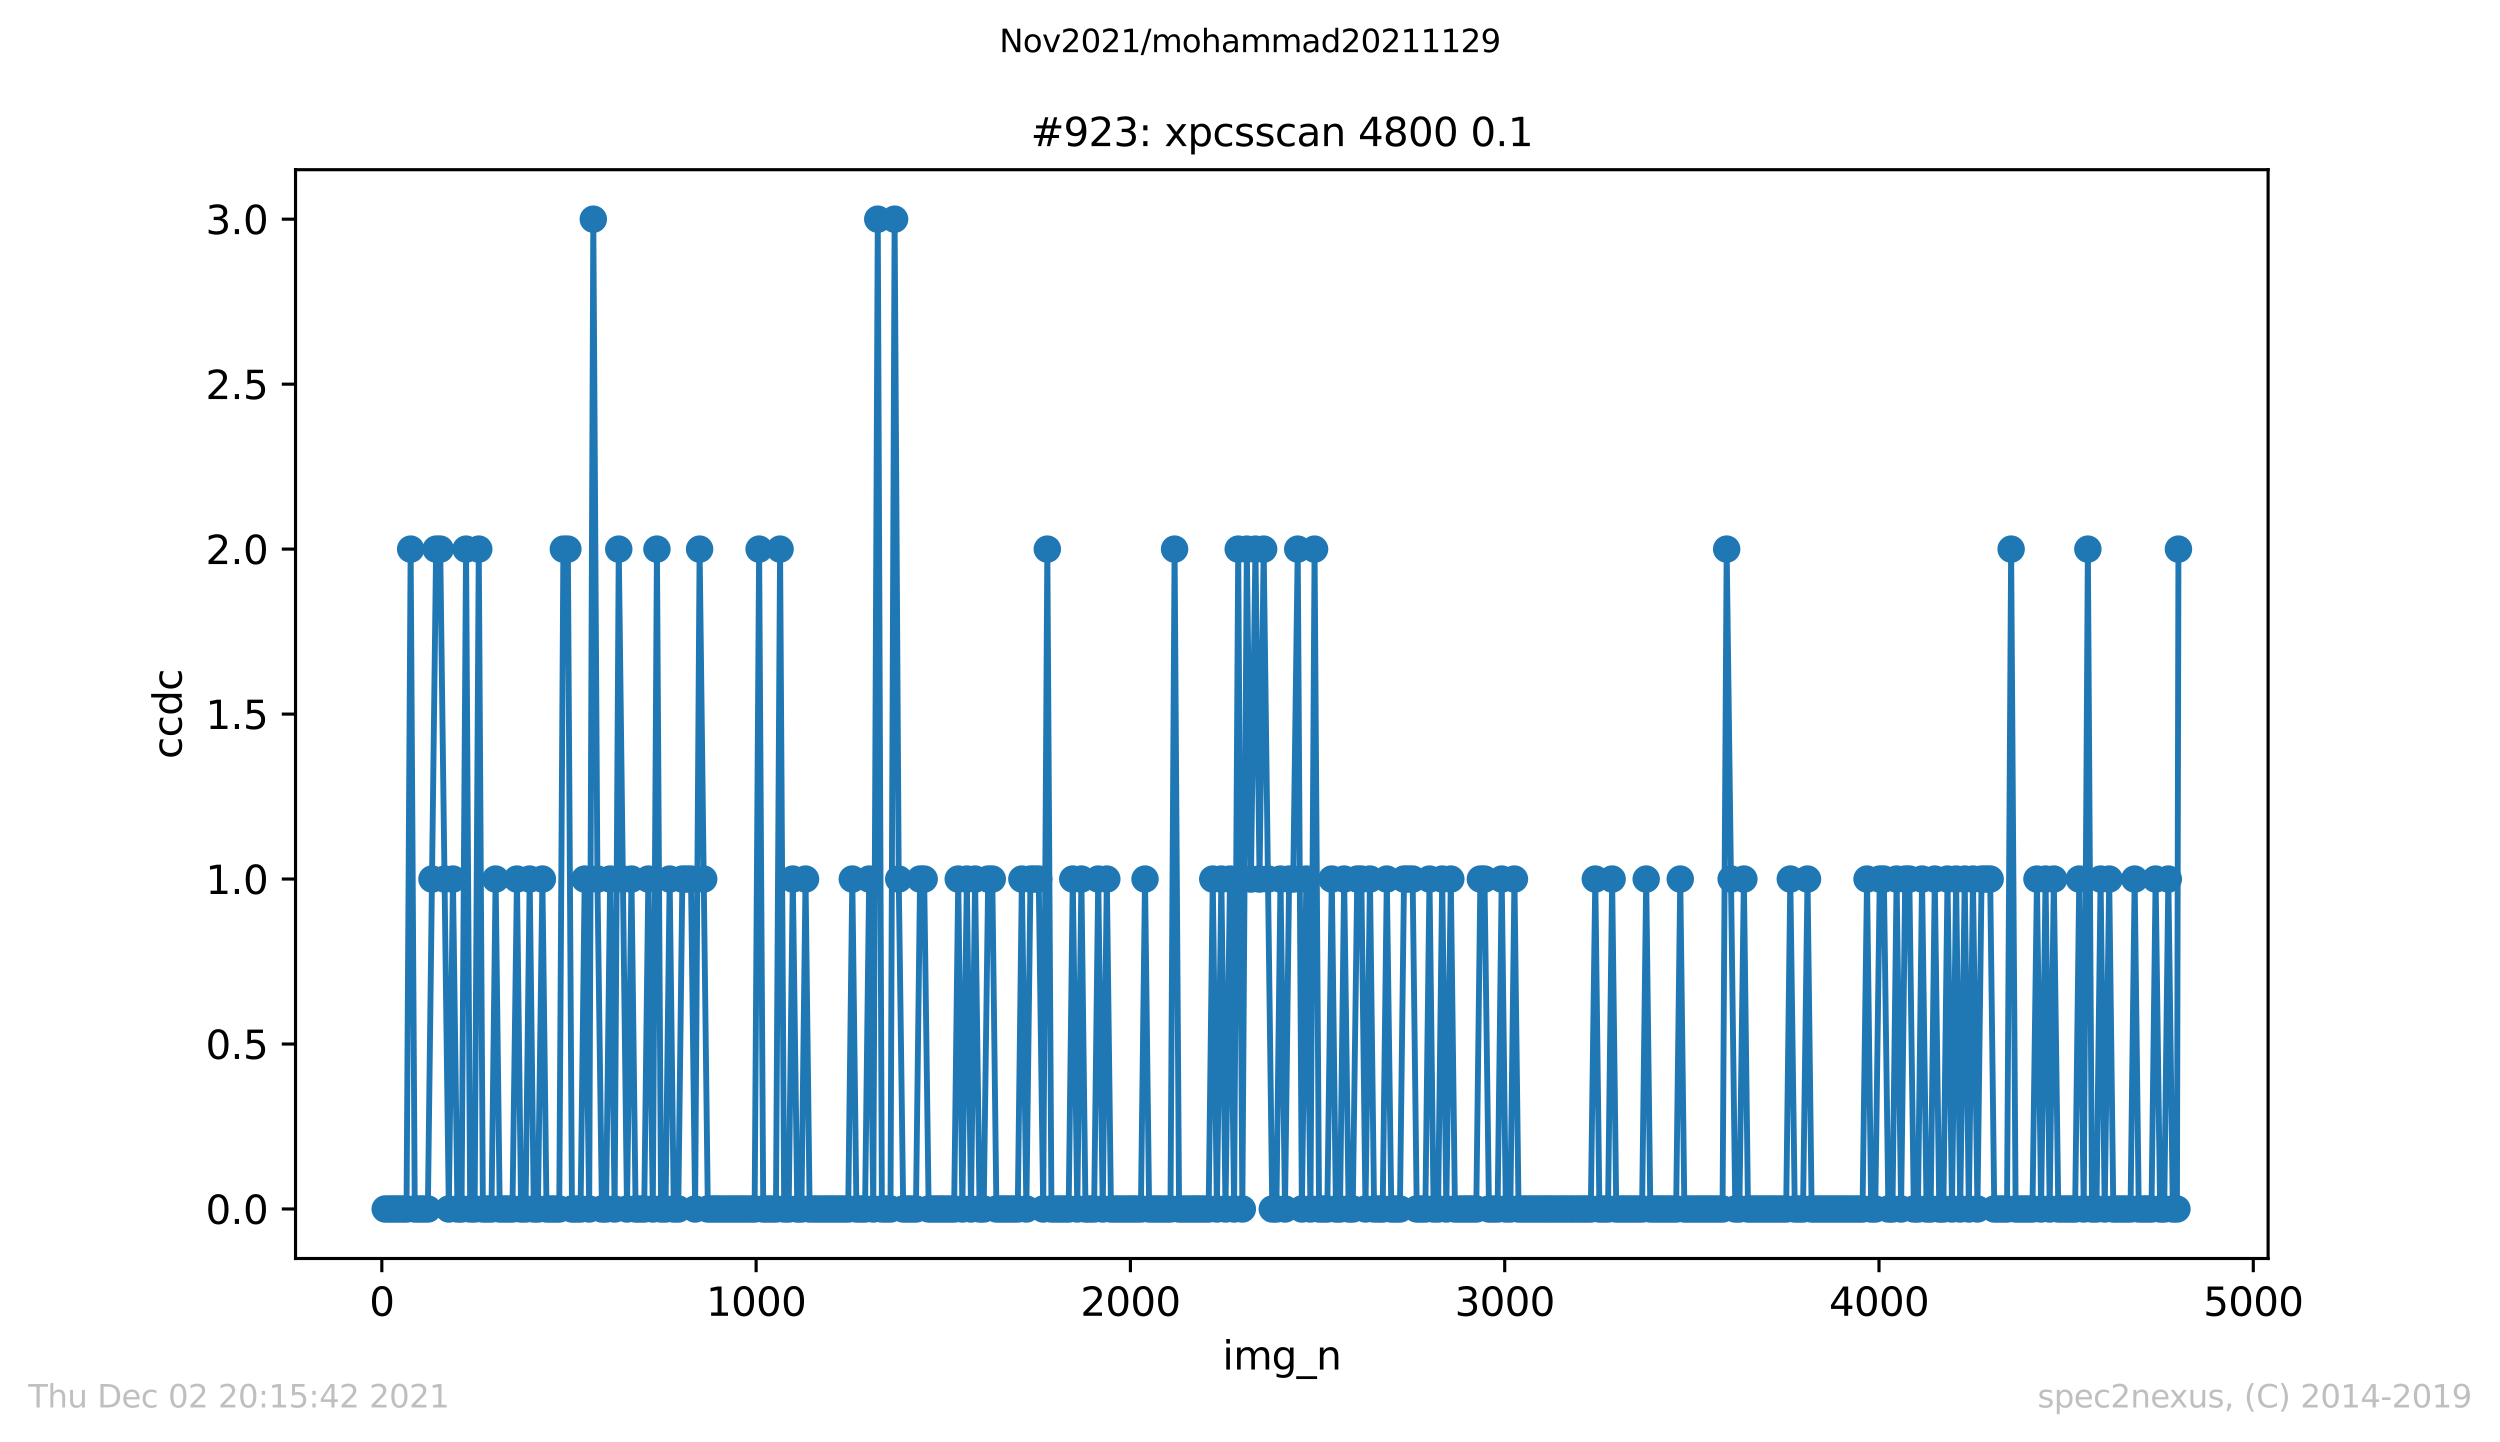 <?xml version="1.0" encoding="utf-8" standalone="no"?>
<!DOCTYPE svg PUBLIC "-//W3C//DTD SVG 1.1//EN"
  "http://www.w3.org/Graphics/SVG/1.1/DTD/svg11.dtd">
<svg height="367.2pt" version="1.1" viewBox="0 0 636.48 367.2" width="636.48pt" xmlns="http://www.w3.org/2000/svg" xmlns:xlink="http://www.w3.org/1999/xlink">
 <defs>
  <style type="text/css">*{stroke-linecap:butt;stroke-linejoin:round;}</style>
 </defs>
 <g id="figure_1">
  <g id="patch_1">
   <path d="M 0 367.2 
L 636.48 367.2 
L 636.48 0 
L 0 0 
z
" style="fill:#ffffff;"/>
  </g>
  <g id="axes_1">
   <g id="patch_2">
    <path d="M 75.24 320.4 
L 577.44 320.4 
L 577.44 43.2 
L 75.24 43.2 
z
" style="fill:#ffffff;"/>
   </g>
   <g id="matplotlib.axis_1">
    <g id="xtick_1">
     <g id="line2d_1">
      <defs>
       <path d="M 0 0 
L 0 3.5 
" id="mfe10813cac" style="stroke:#000000;stroke-width:0.8;"/>
      </defs>
      <g>
       <use style="stroke:#000000;stroke-width:0.8;" x="97.21" xlink:href="#mfe10813cac" y="320.4"/>
      </g>
     </g>
     <g id="text_1">
      <!-- 0 -->
      <g transform="translate(94.028 334.998)scale(0.1 -0.1)">
       <defs>
        <path d="M 2034 4250 
Q 1547 4250 1301 3770 
Q 1056 3291 1056 2328 
Q 1056 1369 1301 889 
Q 1547 409 2034 409 
Q 2525 409 2770 889 
Q 3016 1369 3016 2328 
Q 3016 3291 2770 3770 
Q 2525 4250 2034 4250 
z
M 2034 4750 
Q 2819 4750 3233 4129 
Q 3647 3509 3647 2328 
Q 3647 1150 3233 529 
Q 2819 -91 2034 -91 
Q 1250 -91 836 529 
Q 422 1150 422 2328 
Q 422 3509 836 4129 
Q 1250 4750 2034 4750 
z
" id="DejaVuSans-30" transform="scale(0.016)"/>
       </defs>
       <use xlink:href="#DejaVuSans-30"/>
      </g>
     </g>
    </g>
    <g id="xtick_2">
     <g id="line2d_2">
      <g>
       <use style="stroke:#000000;stroke-width:0.8;" x="192.502" xlink:href="#mfe10813cac" y="320.4"/>
      </g>
     </g>
     <g id="text_2">
      <!-- 1000 -->
      <g transform="translate(179.777 334.998)scale(0.1 -0.1)">
       <defs>
        <path d="M 794 531 
L 1825 531 
L 1825 4091 
L 703 3866 
L 703 4441 
L 1819 4666 
L 2450 4666 
L 2450 531 
L 3481 531 
L 3481 0 
L 794 0 
L 794 531 
z
" id="DejaVuSans-31" transform="scale(0.016)"/>
       </defs>
       <use xlink:href="#DejaVuSans-31"/>
       <use x="63.623" xlink:href="#DejaVuSans-30"/>
       <use x="127.246" xlink:href="#DejaVuSans-30"/>
       <use x="190.869" xlink:href="#DejaVuSans-30"/>
      </g>
     </g>
    </g>
    <g id="xtick_3">
     <g id="line2d_3">
      <g>
       <use style="stroke:#000000;stroke-width:0.8;" x="287.794" xlink:href="#mfe10813cac" y="320.4"/>
      </g>
     </g>
     <g id="text_3">
      <!-- 2000 -->
      <g transform="translate(275.069 334.998)scale(0.1 -0.1)">
       <defs>
        <path d="M 1228 531 
L 3431 531 
L 3431 0 
L 469 0 
L 469 531 
Q 828 903 1448 1529 
Q 2069 2156 2228 2338 
Q 2531 2678 2651 2914 
Q 2772 3150 2772 3378 
Q 2772 3750 2511 3984 
Q 2250 4219 1831 4219 
Q 1534 4219 1204 4116 
Q 875 4013 500 3803 
L 500 4441 
Q 881 4594 1212 4672 
Q 1544 4750 1819 4750 
Q 2544 4750 2975 4387 
Q 3406 4025 3406 3419 
Q 3406 3131 3298 2873 
Q 3191 2616 2906 2266 
Q 2828 2175 2409 1742 
Q 1991 1309 1228 531 
z
" id="DejaVuSans-32" transform="scale(0.016)"/>
       </defs>
       <use xlink:href="#DejaVuSans-32"/>
       <use x="63.623" xlink:href="#DejaVuSans-30"/>
       <use x="127.246" xlink:href="#DejaVuSans-30"/>
       <use x="190.869" xlink:href="#DejaVuSans-30"/>
      </g>
     </g>
    </g>
    <g id="xtick_4">
     <g id="line2d_4">
      <g>
       <use style="stroke:#000000;stroke-width:0.8;" x="383.087" xlink:href="#mfe10813cac" y="320.4"/>
      </g>
     </g>
     <g id="text_4">
      <!-- 3000 -->
      <g transform="translate(370.362 334.998)scale(0.1 -0.1)">
       <defs>
        <path d="M 2597 2516 
Q 3050 2419 3304 2112 
Q 3559 1806 3559 1356 
Q 3559 666 3084 287 
Q 2609 -91 1734 -91 
Q 1441 -91 1130 -33 
Q 819 25 488 141 
L 488 750 
Q 750 597 1062 519 
Q 1375 441 1716 441 
Q 2309 441 2620 675 
Q 2931 909 2931 1356 
Q 2931 1769 2642 2001 
Q 2353 2234 1838 2234 
L 1294 2234 
L 1294 2753 
L 1863 2753 
Q 2328 2753 2575 2939 
Q 2822 3125 2822 3475 
Q 2822 3834 2567 4026 
Q 2313 4219 1838 4219 
Q 1578 4219 1281 4162 
Q 984 4106 628 3988 
L 628 4550 
Q 988 4650 1302 4700 
Q 1616 4750 1894 4750 
Q 2613 4750 3031 4423 
Q 3450 4097 3450 3541 
Q 3450 3153 3228 2886 
Q 3006 2619 2597 2516 
z
" id="DejaVuSans-33" transform="scale(0.016)"/>
       </defs>
       <use xlink:href="#DejaVuSans-33"/>
       <use x="63.623" xlink:href="#DejaVuSans-30"/>
       <use x="127.246" xlink:href="#DejaVuSans-30"/>
       <use x="190.869" xlink:href="#DejaVuSans-30"/>
      </g>
     </g>
    </g>
    <g id="xtick_5">
     <g id="line2d_5">
      <g>
       <use style="stroke:#000000;stroke-width:0.8;" x="478.379" xlink:href="#mfe10813cac" y="320.4"/>
      </g>
     </g>
     <g id="text_5">
      <!-- 4000 -->
      <g transform="translate(465.654 334.998)scale(0.1 -0.1)">
       <defs>
        <path d="M 2419 4116 
L 825 1625 
L 2419 1625 
L 2419 4116 
z
M 2253 4666 
L 3047 4666 
L 3047 1625 
L 3713 1625 
L 3713 1100 
L 3047 1100 
L 3047 0 
L 2419 0 
L 2419 1100 
L 313 1100 
L 313 1709 
L 2253 4666 
z
" id="DejaVuSans-34" transform="scale(0.016)"/>
       </defs>
       <use xlink:href="#DejaVuSans-34"/>
       <use x="63.623" xlink:href="#DejaVuSans-30"/>
       <use x="127.246" xlink:href="#DejaVuSans-30"/>
       <use x="190.869" xlink:href="#DejaVuSans-30"/>
      </g>
     </g>
    </g>
    <g id="xtick_6">
     <g id="line2d_6">
      <g>
       <use style="stroke:#000000;stroke-width:0.8;" x="573.671" xlink:href="#mfe10813cac" y="320.4"/>
      </g>
     </g>
     <g id="text_6">
      <!-- 5000 -->
      <g transform="translate(560.946 334.998)scale(0.1 -0.1)">
       <defs>
        <path d="M 691 4666 
L 3169 4666 
L 3169 4134 
L 1269 4134 
L 1269 2991 
Q 1406 3038 1543 3061 
Q 1681 3084 1819 3084 
Q 2600 3084 3056 2656 
Q 3513 2228 3513 1497 
Q 3513 744 3044 326 
Q 2575 -91 1722 -91 
Q 1428 -91 1123 -41 
Q 819 9 494 109 
L 494 744 
Q 775 591 1075 516 
Q 1375 441 1709 441 
Q 2250 441 2565 725 
Q 2881 1009 2881 1497 
Q 2881 1984 2565 2268 
Q 2250 2553 1709 2553 
Q 1456 2553 1204 2497 
Q 953 2441 691 2322 
L 691 4666 
z
" id="DejaVuSans-35" transform="scale(0.016)"/>
       </defs>
       <use xlink:href="#DejaVuSans-35"/>
       <use x="63.623" xlink:href="#DejaVuSans-30"/>
       <use x="127.246" xlink:href="#DejaVuSans-30"/>
       <use x="190.869" xlink:href="#DejaVuSans-30"/>
      </g>
     </g>
    </g>
    <g id="text_7">
     <!-- img_n -->
     <g transform="translate(311.238 348.677)scale(0.1 -0.1)">
      <defs>
       <path d="M 603 3500 
L 1178 3500 
L 1178 0 
L 603 0 
L 603 3500 
z
M 603 4863 
L 1178 4863 
L 1178 4134 
L 603 4134 
L 603 4863 
z
" id="DejaVuSans-69" transform="scale(0.016)"/>
       <path d="M 3328 2828 
Q 3544 3216 3844 3400 
Q 4144 3584 4550 3584 
Q 5097 3584 5394 3201 
Q 5691 2819 5691 2113 
L 5691 0 
L 5113 0 
L 5113 2094 
Q 5113 2597 4934 2840 
Q 4756 3084 4391 3084 
Q 3944 3084 3684 2787 
Q 3425 2491 3425 1978 
L 3425 0 
L 2847 0 
L 2847 2094 
Q 2847 2600 2669 2842 
Q 2491 3084 2119 3084 
Q 1678 3084 1418 2786 
Q 1159 2488 1159 1978 
L 1159 0 
L 581 0 
L 581 3500 
L 1159 3500 
L 1159 2956 
Q 1356 3278 1631 3431 
Q 1906 3584 2284 3584 
Q 2666 3584 2933 3390 
Q 3200 3197 3328 2828 
z
" id="DejaVuSans-6d" transform="scale(0.016)"/>
       <path d="M 2906 1791 
Q 2906 2416 2648 2759 
Q 2391 3103 1925 3103 
Q 1463 3103 1205 2759 
Q 947 2416 947 1791 
Q 947 1169 1205 825 
Q 1463 481 1925 481 
Q 2391 481 2648 825 
Q 2906 1169 2906 1791 
z
M 3481 434 
Q 3481 -459 3084 -895 
Q 2688 -1331 1869 -1331 
Q 1566 -1331 1297 -1286 
Q 1028 -1241 775 -1147 
L 775 -588 
Q 1028 -725 1275 -790 
Q 1522 -856 1778 -856 
Q 2344 -856 2625 -561 
Q 2906 -266 2906 331 
L 2906 616 
Q 2728 306 2450 153 
Q 2172 0 1784 0 
Q 1141 0 747 490 
Q 353 981 353 1791 
Q 353 2603 747 3093 
Q 1141 3584 1784 3584 
Q 2172 3584 2450 3431 
Q 2728 3278 2906 2969 
L 2906 3500 
L 3481 3500 
L 3481 434 
z
" id="DejaVuSans-67" transform="scale(0.016)"/>
       <path d="M 3263 -1063 
L 3263 -1509 
L -63 -1509 
L -63 -1063 
L 3263 -1063 
z
" id="DejaVuSans-5f" transform="scale(0.016)"/>
       <path d="M 3513 2113 
L 3513 0 
L 2938 0 
L 2938 2094 
Q 2938 2591 2744 2837 
Q 2550 3084 2163 3084 
Q 1697 3084 1428 2787 
Q 1159 2491 1159 1978 
L 1159 0 
L 581 0 
L 581 3500 
L 1159 3500 
L 1159 2956 
Q 1366 3272 1645 3428 
Q 1925 3584 2291 3584 
Q 2894 3584 3203 3211 
Q 3513 2838 3513 2113 
z
" id="DejaVuSans-6e" transform="scale(0.016)"/>
      </defs>
      <use xlink:href="#DejaVuSans-69"/>
      <use x="27.783" xlink:href="#DejaVuSans-6d"/>
      <use x="125.195" xlink:href="#DejaVuSans-67"/>
      <use x="188.672" xlink:href="#DejaVuSans-5f"/>
      <use x="238.672" xlink:href="#DejaVuSans-6e"/>
     </g>
    </g>
   </g>
   <g id="matplotlib.axis_2">
    <g id="ytick_1">
     <g id="line2d_7">
      <defs>
       <path d="M 0 0 
L -3.5 0 
" id="mb35d626664" style="stroke:#000000;stroke-width:0.8;"/>
      </defs>
      <g>
       <use style="stroke:#000000;stroke-width:0.8;" x="75.24" xlink:href="#mb35d626664" y="307.8"/>
      </g>
     </g>
     <g id="text_8">
      <!-- 0.0 -->
      <g transform="translate(52.337 311.599)scale(0.1 -0.1)">
       <defs>
        <path d="M 684 794 
L 1344 794 
L 1344 0 
L 684 0 
L 684 794 
z
" id="DejaVuSans-2e" transform="scale(0.016)"/>
       </defs>
       <use xlink:href="#DejaVuSans-30"/>
       <use x="63.623" xlink:href="#DejaVuSans-2e"/>
       <use x="95.41" xlink:href="#DejaVuSans-30"/>
      </g>
     </g>
    </g>
    <g id="ytick_2">
     <g id="line2d_8">
      <g>
       <use style="stroke:#000000;stroke-width:0.8;" x="75.24" xlink:href="#mb35d626664" y="265.8"/>
      </g>
     </g>
     <g id="text_9">
      <!-- 0.5 -->
      <g transform="translate(52.337 269.599)scale(0.1 -0.1)">
       <use xlink:href="#DejaVuSans-30"/>
       <use x="63.623" xlink:href="#DejaVuSans-2e"/>
       <use x="95.41" xlink:href="#DejaVuSans-35"/>
      </g>
     </g>
    </g>
    <g id="ytick_3">
     <g id="line2d_9">
      <g>
       <use style="stroke:#000000;stroke-width:0.8;" x="75.24" xlink:href="#mb35d626664" y="223.8"/>
      </g>
     </g>
     <g id="text_10">
      <!-- 1.0 -->
      <g transform="translate(52.337 227.599)scale(0.1 -0.1)">
       <use xlink:href="#DejaVuSans-31"/>
       <use x="63.623" xlink:href="#DejaVuSans-2e"/>
       <use x="95.41" xlink:href="#DejaVuSans-30"/>
      </g>
     </g>
    </g>
    <g id="ytick_4">
     <g id="line2d_10">
      <g>
       <use style="stroke:#000000;stroke-width:0.8;" x="75.24" xlink:href="#mb35d626664" y="181.8"/>
      </g>
     </g>
     <g id="text_11">
      <!-- 1.5 -->
      <g transform="translate(52.337 185.599)scale(0.1 -0.1)">
       <use xlink:href="#DejaVuSans-31"/>
       <use x="63.623" xlink:href="#DejaVuSans-2e"/>
       <use x="95.41" xlink:href="#DejaVuSans-35"/>
      </g>
     </g>
    </g>
    <g id="ytick_5">
     <g id="line2d_11">
      <g>
       <use style="stroke:#000000;stroke-width:0.8;" x="75.24" xlink:href="#mb35d626664" y="139.8"/>
      </g>
     </g>
     <g id="text_12">
      <!-- 2.0 -->
      <g transform="translate(52.337 143.599)scale(0.1 -0.1)">
       <use xlink:href="#DejaVuSans-32"/>
       <use x="63.623" xlink:href="#DejaVuSans-2e"/>
       <use x="95.41" xlink:href="#DejaVuSans-30"/>
      </g>
     </g>
    </g>
    <g id="ytick_6">
     <g id="line2d_12">
      <g>
       <use style="stroke:#000000;stroke-width:0.8;" x="75.24" xlink:href="#mb35d626664" y="97.8"/>
      </g>
     </g>
     <g id="text_13">
      <!-- 2.5 -->
      <g transform="translate(52.337 101.599)scale(0.1 -0.1)">
       <use xlink:href="#DejaVuSans-32"/>
       <use x="63.623" xlink:href="#DejaVuSans-2e"/>
       <use x="95.41" xlink:href="#DejaVuSans-35"/>
      </g>
     </g>
    </g>
    <g id="ytick_7">
     <g id="line2d_13">
      <g>
       <use style="stroke:#000000;stroke-width:0.8;" x="75.24" xlink:href="#mb35d626664" y="55.8"/>
      </g>
     </g>
     <g id="text_14">
      <!-- 3.0 -->
      <g transform="translate(52.337 59.599)scale(0.1 -0.1)">
       <use xlink:href="#DejaVuSans-33"/>
       <use x="63.623" xlink:href="#DejaVuSans-2e"/>
       <use x="95.41" xlink:href="#DejaVuSans-30"/>
      </g>
     </g>
    </g>
    <g id="text_15">
     <!-- ccdc -->
     <g transform="translate(46.257 193.222)rotate(-90)scale(0.1 -0.1)">
      <defs>
       <path d="M 3122 3366 
L 3122 2828 
Q 2878 2963 2633 3030 
Q 2388 3097 2138 3097 
Q 1578 3097 1268 2742 
Q 959 2388 959 1747 
Q 959 1106 1268 751 
Q 1578 397 2138 397 
Q 2388 397 2633 464 
Q 2878 531 3122 666 
L 3122 134 
Q 2881 22 2623 -34 
Q 2366 -91 2075 -91 
Q 1284 -91 818 406 
Q 353 903 353 1747 
Q 353 2603 823 3093 
Q 1294 3584 2113 3584 
Q 2378 3584 2631 3529 
Q 2884 3475 3122 3366 
z
" id="DejaVuSans-63" transform="scale(0.016)"/>
       <path d="M 2906 2969 
L 2906 4863 
L 3481 4863 
L 3481 0 
L 2906 0 
L 2906 525 
Q 2725 213 2448 61 
Q 2172 -91 1784 -91 
Q 1150 -91 751 415 
Q 353 922 353 1747 
Q 353 2572 751 3078 
Q 1150 3584 1784 3584 
Q 2172 3584 2448 3432 
Q 2725 3281 2906 2969 
z
M 947 1747 
Q 947 1113 1208 752 
Q 1469 391 1925 391 
Q 2381 391 2643 752 
Q 2906 1113 2906 1747 
Q 2906 2381 2643 2742 
Q 2381 3103 1925 3103 
Q 1469 3103 1208 2742 
Q 947 2381 947 1747 
z
" id="DejaVuSans-64" transform="scale(0.016)"/>
      </defs>
      <use xlink:href="#DejaVuSans-63"/>
      <use x="54.98" xlink:href="#DejaVuSans-63"/>
      <use x="109.961" xlink:href="#DejaVuSans-64"/>
      <use x="173.438" xlink:href="#DejaVuSans-63"/>
     </g>
    </g>
   </g>
   <g id="line2d_14">
    <path clip-path="url(#p5d6d6f2fd6)" d="M 98.067 307.8 
L 103.499 307.8 
L 104.547 139.8 
L 105.595 307.8 
L 108.931 307.8 
L 111.027 139.8 
L 112.075 139.8 
L 114.267 307.8 
L 115.315 223.8 
L 116.459 307.8 
L 117.507 307.8 
L 118.65 139.8 
L 119.699 307.8 
L 120.842 307.8 
L 121.89 139.8 
L 122.939 307.8 
L 125.13 307.8 
L 126.179 223.8 
L 127.227 307.8 
L 130.467 307.8 
L 131.61 223.8 
L 132.658 307.8 
L 133.802 307.8 
L 134.85 223.8 
L 135.898 307.8 
L 136.947 307.8 
L 138.09 223.8 
L 139.138 307.8 
L 142.378 307.8 
L 143.426 139.8 
L 144.57 139.8 
L 145.618 307.8 
L 147.81 307.8 
L 148.858 223.8 
L 150.002 307.8 
L 151.05 55.8 
L 152.098 223.8 
L 153.242 307.8 
L 154.29 307.8 
L 155.338 223.8 
L 156.481 307.8 
L 157.53 139.8 
L 159.626 307.8 
L 160.77 223.8 
L 161.818 307.8 
L 164.01 307.8 
L 165.058 223.8 
L 166.201 307.8 
L 167.249 139.8 
L 168.298 307.8 
L 169.441 307.8 
L 170.489 223.8 
L 171.538 307.8 
L 172.681 307.8 
L 173.729 223.8 
L 175.921 223.8 
L 176.969 307.8 
L 178.113 139.8 
L 180.209 307.8 
L 192.121 307.8 
L 193.264 139.8 
L 194.313 307.8 
L 197.552 307.8 
L 198.601 139.8 
L 199.649 307.8 
L 200.792 307.8 
L 201.841 223.8 
L 202.984 307.8 
L 204.032 307.8 
L 205.081 223.8 
L 206.129 307.8 
L 215.944 307.8 
L 216.992 223.8 
L 218.04 307.8 
L 220.232 307.8 
L 221.28 223.8 
L 222.328 307.8 
L 223.472 55.8 
L 224.52 307.8 
L 226.712 307.8 
L 227.76 55.8 
L 228.808 223.8 
L 229.952 307.8 
L 233.192 307.8 
L 234.24 223.8 
L 235.288 223.8 
L 236.432 307.8 
L 242.912 307.8 
L 243.96 223.8 
L 245.008 307.8 
L 246.152 223.8 
L 247.2 307.8 
L 248.248 223.8 
L 249.391 307.8 
L 250.44 307.8 
L 251.583 223.8 
L 252.631 223.8 
L 253.68 307.8 
L 259.111 307.8 
L 260.159 223.8 
L 261.303 307.8 
L 262.351 223.8 
L 264.448 223.8 
L 265.591 307.8 
L 266.639 139.8 
L 267.688 307.8 
L 272.071 307.8 
L 273.119 223.8 
L 274.263 307.8 
L 275.311 223.8 
L 276.359 307.8 
L 278.551 307.8 
L 279.599 223.8 
L 280.743 307.8 
L 281.791 223.8 
L 282.839 307.8 
L 290.462 307.8 
L 291.511 223.8 
L 292.559 307.8 
L 297.991 307.8 
L 299.039 139.8 
L 300.182 307.8 
L 307.71 307.8 
L 308.759 223.8 
L 309.807 307.8 
L 310.95 223.8 
L 311.999 307.8 
L 313.142 223.8 
L 314.19 307.8 
L 315.238 139.8 
L 316.287 307.8 
L 317.43 139.8 
L 318.478 223.8 
L 319.622 139.8 
L 320.67 223.8 
L 321.718 139.8 
L 323.91 307.8 
L 324.958 307.8 
L 326.006 223.8 
L 327.15 307.8 
L 328.198 223.8 
L 329.246 223.8 
L 330.39 139.8 
L 331.438 307.8 
L 332.582 223.8 
L 333.63 307.8 
L 334.678 139.8 
L 335.822 307.8 
L 337.918 307.8 
L 339.062 223.8 
L 340.11 307.8 
L 341.158 307.8 
L 342.206 223.8 
L 343.35 307.8 
L 344.398 307.8 
L 345.541 223.8 
L 346.59 223.8 
L 347.638 307.8 
L 348.781 223.8 
L 349.83 307.8 
L 352.021 307.8 
L 353.069 223.8 
L 354.213 307.8 
L 356.405 307.8 
L 357.453 223.8 
L 359.645 223.8 
L 360.693 307.8 
L 362.885 307.8 
L 363.933 223.8 
L 364.981 307.8 
L 366.125 307.8 
L 367.173 223.8 
L 368.221 307.8 
L 369.364 223.8 
L 370.413 307.8 
L 375.844 307.8 
L 376.893 223.8 
L 377.941 223.8 
L 379.084 307.8 
L 381.276 307.8 
L 382.324 223.8 
L 383.372 307.8 
L 384.516 307.8 
L 385.564 223.8 
L 386.612 307.8 
L 405.004 307.8 
L 406.147 223.8 
L 407.196 307.8 
L 409.387 307.8 
L 410.435 223.8 
L 411.484 307.8 
L 418.059 307.8 
L 419.107 223.8 
L 420.155 307.8 
L 426.73 307.8 
L 427.779 223.8 
L 428.827 307.8 
L 438.547 307.8 
L 439.595 139.8 
L 441.787 307.8 
L 442.835 307.8 
L 443.978 223.8 
L 445.027 307.8 
L 454.746 307.8 
L 455.795 223.8 
L 456.938 307.8 
L 459.035 307.8 
L 460.178 223.8 
L 461.226 307.8 
L 474.186 307.8 
L 475.33 223.8 
L 476.378 307.8 
L 477.426 307.8 
L 478.569 223.8 
L 479.618 223.8 
L 480.761 307.8 
L 481.809 307.8 
L 482.858 223.8 
L 484.001 307.8 
L 485.049 223.8 
L 486.098 223.8 
L 487.241 307.8 
L 488.289 307.8 
L 489.337 223.8 
L 490.481 307.8 
L 491.529 307.8 
L 492.577 223.8 
L 493.721 307.8 
L 494.769 307.8 
L 495.817 223.8 
L 496.961 307.8 
L 498.009 223.8 
L 499.057 307.8 
L 500.201 223.8 
L 501.249 307.8 
L 502.297 223.8 
L 503.441 307.8 
L 504.489 223.8 
L 506.681 223.8 
L 507.729 307.8 
L 510.969 307.8 
L 512.017 139.8 
L 513.161 307.8 
L 517.449 307.8 
L 518.592 223.8 
L 519.64 307.8 
L 520.784 223.8 
L 521.832 307.8 
L 522.88 223.8 
L 524.024 307.8 
L 528.312 307.8 
L 529.36 223.8 
L 530.504 307.8 
L 531.552 139.8 
L 532.6 307.8 
L 533.744 307.8 
L 534.792 223.8 
L 535.84 307.8 
L 536.984 223.8 
L 538.032 307.8 
L 542.415 307.8 
L 543.464 223.8 
L 544.512 307.8 
L 547.752 307.8 
L 548.8 223.8 
L 549.943 307.8 
L 550.992 307.8 
L 552.04 223.8 
L 553.183 307.8 
L 554.232 307.8 
L 554.613 139.8 
L 554.613 139.8 
" style="fill:none;stroke:#1f77b4;stroke-linecap:square;stroke-width:1.5;"/>
    <defs>
     <path d="M 0 3 
C 0.796 3 1.559 2.684 2.121 2.121 
C 2.684 1.559 3 0.796 3 0 
C 3 -0.796 2.684 -1.559 2.121 -2.121 
C 1.559 -2.684 0.796 -3 0 -3 
C -0.796 -3 -1.559 -2.684 -2.121 -2.121 
C -2.684 -1.559 -3 -0.796 -3 0 
C -3 0.796 -2.684 1.559 -2.121 2.121 
C -1.559 2.684 -0.796 3 0 3 
z
" id="m4888997c05" style="stroke:#1f77b4;"/>
    </defs>
    <g clip-path="url(#p5d6d6f2fd6)">
     <use style="fill:#1f77b4;stroke:#1f77b4;" x="98.067" xlink:href="#m4888997c05" y="307.8"/>
     <use style="fill:#1f77b4;stroke:#1f77b4;" x="99.211" xlink:href="#m4888997c05" y="307.8"/>
     <use style="fill:#1f77b4;stroke:#1f77b4;" x="100.259" xlink:href="#m4888997c05" y="307.8"/>
     <use style="fill:#1f77b4;stroke:#1f77b4;" x="101.307" xlink:href="#m4888997c05" y="307.8"/>
     <use style="fill:#1f77b4;stroke:#1f77b4;" x="102.451" xlink:href="#m4888997c05" y="307.8"/>
     <use style="fill:#1f77b4;stroke:#1f77b4;" x="103.499" xlink:href="#m4888997c05" y="307.8"/>
     <use style="fill:#1f77b4;stroke:#1f77b4;" x="104.547" xlink:href="#m4888997c05" y="139.8"/>
     <use style="fill:#1f77b4;stroke:#1f77b4;" x="105.595" xlink:href="#m4888997c05" y="307.8"/>
     <use style="fill:#1f77b4;stroke:#1f77b4;" x="106.739" xlink:href="#m4888997c05" y="307.8"/>
     <use style="fill:#1f77b4;stroke:#1f77b4;" x="107.787" xlink:href="#m4888997c05" y="307.8"/>
     <use style="fill:#1f77b4;stroke:#1f77b4;" x="108.931" xlink:href="#m4888997c05" y="307.8"/>
     <use style="fill:#1f77b4;stroke:#1f77b4;" x="109.979" xlink:href="#m4888997c05" y="223.8"/>
     <use style="fill:#1f77b4;stroke:#1f77b4;" x="111.027" xlink:href="#m4888997c05" y="139.8"/>
     <use style="fill:#1f77b4;stroke:#1f77b4;" x="112.075" xlink:href="#m4888997c05" y="139.8"/>
     <use style="fill:#1f77b4;stroke:#1f77b4;" x="113.219" xlink:href="#m4888997c05" y="223.8"/>
     <use style="fill:#1f77b4;stroke:#1f77b4;" x="114.267" xlink:href="#m4888997c05" y="307.8"/>
     <use style="fill:#1f77b4;stroke:#1f77b4;" x="115.315" xlink:href="#m4888997c05" y="223.8"/>
     <use style="fill:#1f77b4;stroke:#1f77b4;" x="116.459" xlink:href="#m4888997c05" y="307.8"/>
     <use style="fill:#1f77b4;stroke:#1f77b4;" x="117.507" xlink:href="#m4888997c05" y="307.8"/>
     <use style="fill:#1f77b4;stroke:#1f77b4;" x="118.65" xlink:href="#m4888997c05" y="139.8"/>
     <use style="fill:#1f77b4;stroke:#1f77b4;" x="119.699" xlink:href="#m4888997c05" y="307.8"/>
     <use style="fill:#1f77b4;stroke:#1f77b4;" x="120.842" xlink:href="#m4888997c05" y="307.8"/>
     <use style="fill:#1f77b4;stroke:#1f77b4;" x="121.89" xlink:href="#m4888997c05" y="139.8"/>
     <use style="fill:#1f77b4;stroke:#1f77b4;" x="122.939" xlink:href="#m4888997c05" y="307.8"/>
     <use style="fill:#1f77b4;stroke:#1f77b4;" x="123.987" xlink:href="#m4888997c05" y="307.8"/>
     <use style="fill:#1f77b4;stroke:#1f77b4;" x="125.13" xlink:href="#m4888997c05" y="307.8"/>
     <use style="fill:#1f77b4;stroke:#1f77b4;" x="126.179" xlink:href="#m4888997c05" y="223.8"/>
     <use style="fill:#1f77b4;stroke:#1f77b4;" x="127.227" xlink:href="#m4888997c05" y="307.8"/>
     <use style="fill:#1f77b4;stroke:#1f77b4;" x="128.37" xlink:href="#m4888997c05" y="307.8"/>
     <use style="fill:#1f77b4;stroke:#1f77b4;" x="129.418" xlink:href="#m4888997c05" y="307.8"/>
     <use style="fill:#1f77b4;stroke:#1f77b4;" x="130.467" xlink:href="#m4888997c05" y="307.8"/>
     <use style="fill:#1f77b4;stroke:#1f77b4;" x="131.61" xlink:href="#m4888997c05" y="223.8"/>
     <use style="fill:#1f77b4;stroke:#1f77b4;" x="132.658" xlink:href="#m4888997c05" y="307.8"/>
     <use style="fill:#1f77b4;stroke:#1f77b4;" x="133.802" xlink:href="#m4888997c05" y="307.8"/>
     <use style="fill:#1f77b4;stroke:#1f77b4;" x="134.85" xlink:href="#m4888997c05" y="223.8"/>
     <use style="fill:#1f77b4;stroke:#1f77b4;" x="135.898" xlink:href="#m4888997c05" y="307.8"/>
     <use style="fill:#1f77b4;stroke:#1f77b4;" x="136.947" xlink:href="#m4888997c05" y="307.8"/>
     <use style="fill:#1f77b4;stroke:#1f77b4;" x="138.09" xlink:href="#m4888997c05" y="223.8"/>
     <use style="fill:#1f77b4;stroke:#1f77b4;" x="139.138" xlink:href="#m4888997c05" y="307.8"/>
     <use style="fill:#1f77b4;stroke:#1f77b4;" x="140.186" xlink:href="#m4888997c05" y="307.8"/>
     <use style="fill:#1f77b4;stroke:#1f77b4;" x="141.33" xlink:href="#m4888997c05" y="307.8"/>
     <use style="fill:#1f77b4;stroke:#1f77b4;" x="142.378" xlink:href="#m4888997c05" y="307.8"/>
     <use style="fill:#1f77b4;stroke:#1f77b4;" x="143.426" xlink:href="#m4888997c05" y="139.8"/>
     <use style="fill:#1f77b4;stroke:#1f77b4;" x="144.57" xlink:href="#m4888997c05" y="139.8"/>
     <use style="fill:#1f77b4;stroke:#1f77b4;" x="145.618" xlink:href="#m4888997c05" y="307.8"/>
     <use style="fill:#1f77b4;stroke:#1f77b4;" x="146.666" xlink:href="#m4888997c05" y="307.8"/>
     <use style="fill:#1f77b4;stroke:#1f77b4;" x="147.81" xlink:href="#m4888997c05" y="307.8"/>
     <use style="fill:#1f77b4;stroke:#1f77b4;" x="148.858" xlink:href="#m4888997c05" y="223.8"/>
     <use style="fill:#1f77b4;stroke:#1f77b4;" x="150.002" xlink:href="#m4888997c05" y="307.8"/>
     <use style="fill:#1f77b4;stroke:#1f77b4;" x="151.05" xlink:href="#m4888997c05" y="55.8"/>
     <use style="fill:#1f77b4;stroke:#1f77b4;" x="152.098" xlink:href="#m4888997c05" y="223.8"/>
     <use style="fill:#1f77b4;stroke:#1f77b4;" x="153.242" xlink:href="#m4888997c05" y="307.8"/>
     <use style="fill:#1f77b4;stroke:#1f77b4;" x="154.29" xlink:href="#m4888997c05" y="307.8"/>
     <use style="fill:#1f77b4;stroke:#1f77b4;" x="155.338" xlink:href="#m4888997c05" y="223.8"/>
     <use style="fill:#1f77b4;stroke:#1f77b4;" x="156.481" xlink:href="#m4888997c05" y="307.8"/>
     <use style="fill:#1f77b4;stroke:#1f77b4;" x="157.53" xlink:href="#m4888997c05" y="139.8"/>
     <use style="fill:#1f77b4;stroke:#1f77b4;" x="158.578" xlink:href="#m4888997c05" y="223.8"/>
     <use style="fill:#1f77b4;stroke:#1f77b4;" x="159.626" xlink:href="#m4888997c05" y="307.8"/>
     <use style="fill:#1f77b4;stroke:#1f77b4;" x="160.77" xlink:href="#m4888997c05" y="223.8"/>
     <use style="fill:#1f77b4;stroke:#1f77b4;" x="161.818" xlink:href="#m4888997c05" y="307.8"/>
     <use style="fill:#1f77b4;stroke:#1f77b4;" x="162.866" xlink:href="#m4888997c05" y="307.8"/>
     <use style="fill:#1f77b4;stroke:#1f77b4;" x="164.01" xlink:href="#m4888997c05" y="307.8"/>
     <use style="fill:#1f77b4;stroke:#1f77b4;" x="165.058" xlink:href="#m4888997c05" y="223.8"/>
     <use style="fill:#1f77b4;stroke:#1f77b4;" x="166.201" xlink:href="#m4888997c05" y="307.8"/>
     <use style="fill:#1f77b4;stroke:#1f77b4;" x="167.249" xlink:href="#m4888997c05" y="139.8"/>
     <use style="fill:#1f77b4;stroke:#1f77b4;" x="168.298" xlink:href="#m4888997c05" y="307.8"/>
     <use style="fill:#1f77b4;stroke:#1f77b4;" x="169.441" xlink:href="#m4888997c05" y="307.8"/>
     <use style="fill:#1f77b4;stroke:#1f77b4;" x="170.489" xlink:href="#m4888997c05" y="223.8"/>
     <use style="fill:#1f77b4;stroke:#1f77b4;" x="171.538" xlink:href="#m4888997c05" y="307.8"/>
     <use style="fill:#1f77b4;stroke:#1f77b4;" x="172.681" xlink:href="#m4888997c05" y="307.8"/>
     <use style="fill:#1f77b4;stroke:#1f77b4;" x="173.729" xlink:href="#m4888997c05" y="223.8"/>
     <use style="fill:#1f77b4;stroke:#1f77b4;" x="174.778" xlink:href="#m4888997c05" y="223.8"/>
     <use style="fill:#1f77b4;stroke:#1f77b4;" x="175.921" xlink:href="#m4888997c05" y="223.8"/>
     <use style="fill:#1f77b4;stroke:#1f77b4;" x="176.969" xlink:href="#m4888997c05" y="307.8"/>
     <use style="fill:#1f77b4;stroke:#1f77b4;" x="178.113" xlink:href="#m4888997c05" y="139.8"/>
     <use style="fill:#1f77b4;stroke:#1f77b4;" x="179.161" xlink:href="#m4888997c05" y="223.8"/>
     <use style="fill:#1f77b4;stroke:#1f77b4;" x="180.209" xlink:href="#m4888997c05" y="307.8"/>
     <use style="fill:#1f77b4;stroke:#1f77b4;" x="181.353" xlink:href="#m4888997c05" y="307.8"/>
     <use style="fill:#1f77b4;stroke:#1f77b4;" x="182.401" xlink:href="#m4888997c05" y="307.8"/>
     <use style="fill:#1f77b4;stroke:#1f77b4;" x="183.449" xlink:href="#m4888997c05" y="307.8"/>
     <use style="fill:#1f77b4;stroke:#1f77b4;" x="184.593" xlink:href="#m4888997c05" y="307.8"/>
     <use style="fill:#1f77b4;stroke:#1f77b4;" x="185.641" xlink:href="#m4888997c05" y="307.8"/>
     <use style="fill:#1f77b4;stroke:#1f77b4;" x="186.689" xlink:href="#m4888997c05" y="307.8"/>
     <use style="fill:#1f77b4;stroke:#1f77b4;" x="187.833" xlink:href="#m4888997c05" y="307.8"/>
     <use style="fill:#1f77b4;stroke:#1f77b4;" x="188.881" xlink:href="#m4888997c05" y="307.8"/>
     <use style="fill:#1f77b4;stroke:#1f77b4;" x="189.929" xlink:href="#m4888997c05" y="307.8"/>
     <use style="fill:#1f77b4;stroke:#1f77b4;" x="191.073" xlink:href="#m4888997c05" y="307.8"/>
     <use style="fill:#1f77b4;stroke:#1f77b4;" x="192.121" xlink:href="#m4888997c05" y="307.8"/>
     <use style="fill:#1f77b4;stroke:#1f77b4;" x="193.264" xlink:href="#m4888997c05" y="139.8"/>
     <use style="fill:#1f77b4;stroke:#1f77b4;" x="194.313" xlink:href="#m4888997c05" y="307.8"/>
     <use style="fill:#1f77b4;stroke:#1f77b4;" x="195.361" xlink:href="#m4888997c05" y="307.8"/>
     <use style="fill:#1f77b4;stroke:#1f77b4;" x="196.409" xlink:href="#m4888997c05" y="307.8"/>
     <use style="fill:#1f77b4;stroke:#1f77b4;" x="197.552" xlink:href="#m4888997c05" y="307.8"/>
     <use style="fill:#1f77b4;stroke:#1f77b4;" x="198.601" xlink:href="#m4888997c05" y="139.8"/>
     <use style="fill:#1f77b4;stroke:#1f77b4;" x="199.649" xlink:href="#m4888997c05" y="307.8"/>
     <use style="fill:#1f77b4;stroke:#1f77b4;" x="200.792" xlink:href="#m4888997c05" y="307.8"/>
     <use style="fill:#1f77b4;stroke:#1f77b4;" x="201.841" xlink:href="#m4888997c05" y="223.8"/>
     <use style="fill:#1f77b4;stroke:#1f77b4;" x="202.984" xlink:href="#m4888997c05" y="307.8"/>
     <use style="fill:#1f77b4;stroke:#1f77b4;" x="204.032" xlink:href="#m4888997c05" y="307.8"/>
     <use style="fill:#1f77b4;stroke:#1f77b4;" x="205.081" xlink:href="#m4888997c05" y="223.8"/>
     <use style="fill:#1f77b4;stroke:#1f77b4;" x="206.129" xlink:href="#m4888997c05" y="307.8"/>
     <use style="fill:#1f77b4;stroke:#1f77b4;" x="207.272" xlink:href="#m4888997c05" y="307.8"/>
     <use style="fill:#1f77b4;stroke:#1f77b4;" x="208.32" xlink:href="#m4888997c05" y="307.8"/>
     <use style="fill:#1f77b4;stroke:#1f77b4;" x="209.464" xlink:href="#m4888997c05" y="307.8"/>
     <use style="fill:#1f77b4;stroke:#1f77b4;" x="210.512" xlink:href="#m4888997c05" y="307.8"/>
     <use style="fill:#1f77b4;stroke:#1f77b4;" x="211.56" xlink:href="#m4888997c05" y="307.8"/>
     <use style="fill:#1f77b4;stroke:#1f77b4;" x="212.704" xlink:href="#m4888997c05" y="307.8"/>
     <use style="fill:#1f77b4;stroke:#1f77b4;" x="213.752" xlink:href="#m4888997c05" y="307.8"/>
     <use style="fill:#1f77b4;stroke:#1f77b4;" x="214.8" xlink:href="#m4888997c05" y="307.8"/>
     <use style="fill:#1f77b4;stroke:#1f77b4;" x="215.944" xlink:href="#m4888997c05" y="307.8"/>
     <use style="fill:#1f77b4;stroke:#1f77b4;" x="216.992" xlink:href="#m4888997c05" y="223.8"/>
     <use style="fill:#1f77b4;stroke:#1f77b4;" x="218.04" xlink:href="#m4888997c05" y="307.8"/>
     <use style="fill:#1f77b4;stroke:#1f77b4;" x="219.184" xlink:href="#m4888997c05" y="307.8"/>
     <use style="fill:#1f77b4;stroke:#1f77b4;" x="220.232" xlink:href="#m4888997c05" y="307.8"/>
     <use style="fill:#1f77b4;stroke:#1f77b4;" x="221.28" xlink:href="#m4888997c05" y="223.8"/>
     <use style="fill:#1f77b4;stroke:#1f77b4;" x="222.328" xlink:href="#m4888997c05" y="307.8"/>
     <use style="fill:#1f77b4;stroke:#1f77b4;" x="223.472" xlink:href="#m4888997c05" y="55.8"/>
     <use style="fill:#1f77b4;stroke:#1f77b4;" x="224.52" xlink:href="#m4888997c05" y="307.8"/>
     <use style="fill:#1f77b4;stroke:#1f77b4;" x="225.664" xlink:href="#m4888997c05" y="307.8"/>
     <use style="fill:#1f77b4;stroke:#1f77b4;" x="226.712" xlink:href="#m4888997c05" y="307.8"/>
     <use style="fill:#1f77b4;stroke:#1f77b4;" x="227.76" xlink:href="#m4888997c05" y="55.8"/>
     <use style="fill:#1f77b4;stroke:#1f77b4;" x="228.808" xlink:href="#m4888997c05" y="223.8"/>
     <use style="fill:#1f77b4;stroke:#1f77b4;" x="229.952" xlink:href="#m4888997c05" y="307.8"/>
     <use style="fill:#1f77b4;stroke:#1f77b4;" x="231" xlink:href="#m4888997c05" y="307.8"/>
     <use style="fill:#1f77b4;stroke:#1f77b4;" x="232.048" xlink:href="#m4888997c05" y="307.8"/>
     <use style="fill:#1f77b4;stroke:#1f77b4;" x="233.192" xlink:href="#m4888997c05" y="307.8"/>
     <use style="fill:#1f77b4;stroke:#1f77b4;" x="234.24" xlink:href="#m4888997c05" y="223.8"/>
     <use style="fill:#1f77b4;stroke:#1f77b4;" x="235.288" xlink:href="#m4888997c05" y="223.8"/>
     <use style="fill:#1f77b4;stroke:#1f77b4;" x="236.432" xlink:href="#m4888997c05" y="307.8"/>
     <use style="fill:#1f77b4;stroke:#1f77b4;" x="237.48" xlink:href="#m4888997c05" y="307.8"/>
     <use style="fill:#1f77b4;stroke:#1f77b4;" x="238.623" xlink:href="#m4888997c05" y="307.8"/>
     <use style="fill:#1f77b4;stroke:#1f77b4;" x="239.672" xlink:href="#m4888997c05" y="307.8"/>
     <use style="fill:#1f77b4;stroke:#1f77b4;" x="240.72" xlink:href="#m4888997c05" y="307.8"/>
     <use style="fill:#1f77b4;stroke:#1f77b4;" x="241.863" xlink:href="#m4888997c05" y="307.8"/>
     <use style="fill:#1f77b4;stroke:#1f77b4;" x="242.912" xlink:href="#m4888997c05" y="307.8"/>
     <use style="fill:#1f77b4;stroke:#1f77b4;" x="243.96" xlink:href="#m4888997c05" y="223.8"/>
     <use style="fill:#1f77b4;stroke:#1f77b4;" x="245.008" xlink:href="#m4888997c05" y="307.8"/>
     <use style="fill:#1f77b4;stroke:#1f77b4;" x="246.152" xlink:href="#m4888997c05" y="223.8"/>
     <use style="fill:#1f77b4;stroke:#1f77b4;" x="247.2" xlink:href="#m4888997c05" y="307.8"/>
     <use style="fill:#1f77b4;stroke:#1f77b4;" x="248.248" xlink:href="#m4888997c05" y="223.8"/>
     <use style="fill:#1f77b4;stroke:#1f77b4;" x="249.391" xlink:href="#m4888997c05" y="307.8"/>
     <use style="fill:#1f77b4;stroke:#1f77b4;" x="250.44" xlink:href="#m4888997c05" y="307.8"/>
     <use style="fill:#1f77b4;stroke:#1f77b4;" x="251.583" xlink:href="#m4888997c05" y="223.8"/>
     <use style="fill:#1f77b4;stroke:#1f77b4;" x="252.631" xlink:href="#m4888997c05" y="223.8"/>
     <use style="fill:#1f77b4;stroke:#1f77b4;" x="253.68" xlink:href="#m4888997c05" y="307.8"/>
     <use style="fill:#1f77b4;stroke:#1f77b4;" x="254.823" xlink:href="#m4888997c05" y="307.8"/>
     <use style="fill:#1f77b4;stroke:#1f77b4;" x="255.871" xlink:href="#m4888997c05" y="307.8"/>
     <use style="fill:#1f77b4;stroke:#1f77b4;" x="256.92" xlink:href="#m4888997c05" y="307.8"/>
     <use style="fill:#1f77b4;stroke:#1f77b4;" x="257.968" xlink:href="#m4888997c05" y="307.8"/>
     <use style="fill:#1f77b4;stroke:#1f77b4;" x="259.111" xlink:href="#m4888997c05" y="307.8"/>
     <use style="fill:#1f77b4;stroke:#1f77b4;" x="260.159" xlink:href="#m4888997c05" y="223.8"/>
     <use style="fill:#1f77b4;stroke:#1f77b4;" x="261.303" xlink:href="#m4888997c05" y="307.8"/>
     <use style="fill:#1f77b4;stroke:#1f77b4;" x="262.351" xlink:href="#m4888997c05" y="223.8"/>
     <use style="fill:#1f77b4;stroke:#1f77b4;" x="263.399" xlink:href="#m4888997c05" y="223.8"/>
     <use style="fill:#1f77b4;stroke:#1f77b4;" x="264.448" xlink:href="#m4888997c05" y="223.8"/>
     <use style="fill:#1f77b4;stroke:#1f77b4;" x="265.591" xlink:href="#m4888997c05" y="307.8"/>
     <use style="fill:#1f77b4;stroke:#1f77b4;" x="266.639" xlink:href="#m4888997c05" y="139.8"/>
     <use style="fill:#1f77b4;stroke:#1f77b4;" x="267.688" xlink:href="#m4888997c05" y="307.8"/>
     <use style="fill:#1f77b4;stroke:#1f77b4;" x="268.831" xlink:href="#m4888997c05" y="307.8"/>
     <use style="fill:#1f77b4;stroke:#1f77b4;" x="269.879" xlink:href="#m4888997c05" y="307.8"/>
     <use style="fill:#1f77b4;stroke:#1f77b4;" x="271.023" xlink:href="#m4888997c05" y="307.8"/>
     <use style="fill:#1f77b4;stroke:#1f77b4;" x="272.071" xlink:href="#m4888997c05" y="307.8"/>
     <use style="fill:#1f77b4;stroke:#1f77b4;" x="273.119" xlink:href="#m4888997c05" y="223.8"/>
     <use style="fill:#1f77b4;stroke:#1f77b4;" x="274.263" xlink:href="#m4888997c05" y="307.8"/>
     <use style="fill:#1f77b4;stroke:#1f77b4;" x="275.311" xlink:href="#m4888997c05" y="223.8"/>
     <use style="fill:#1f77b4;stroke:#1f77b4;" x="276.359" xlink:href="#m4888997c05" y="307.8"/>
     <use style="fill:#1f77b4;stroke:#1f77b4;" x="277.407" xlink:href="#m4888997c05" y="307.8"/>
     <use style="fill:#1f77b4;stroke:#1f77b4;" x="278.551" xlink:href="#m4888997c05" y="307.8"/>
     <use style="fill:#1f77b4;stroke:#1f77b4;" x="279.599" xlink:href="#m4888997c05" y="223.8"/>
     <use style="fill:#1f77b4;stroke:#1f77b4;" x="280.743" xlink:href="#m4888997c05" y="307.8"/>
     <use style="fill:#1f77b4;stroke:#1f77b4;" x="281.791" xlink:href="#m4888997c05" y="223.8"/>
     <use style="fill:#1f77b4;stroke:#1f77b4;" x="282.839" xlink:href="#m4888997c05" y="307.8"/>
     <use style="fill:#1f77b4;stroke:#1f77b4;" x="283.983" xlink:href="#m4888997c05" y="307.8"/>
     <use style="fill:#1f77b4;stroke:#1f77b4;" x="285.031" xlink:href="#m4888997c05" y="307.8"/>
     <use style="fill:#1f77b4;stroke:#1f77b4;" x="286.079" xlink:href="#m4888997c05" y="307.8"/>
     <use style="fill:#1f77b4;stroke:#1f77b4;" x="287.223" xlink:href="#m4888997c05" y="307.8"/>
     <use style="fill:#1f77b4;stroke:#1f77b4;" x="288.271" xlink:href="#m4888997c05" y="307.8"/>
     <use style="fill:#1f77b4;stroke:#1f77b4;" x="289.319" xlink:href="#m4888997c05" y="307.8"/>
     <use style="fill:#1f77b4;stroke:#1f77b4;" x="290.462" xlink:href="#m4888997c05" y="307.8"/>
     <use style="fill:#1f77b4;stroke:#1f77b4;" x="291.511" xlink:href="#m4888997c05" y="223.8"/>
     <use style="fill:#1f77b4;stroke:#1f77b4;" x="292.559" xlink:href="#m4888997c05" y="307.8"/>
     <use style="fill:#1f77b4;stroke:#1f77b4;" x="293.702" xlink:href="#m4888997c05" y="307.8"/>
     <use style="fill:#1f77b4;stroke:#1f77b4;" x="294.751" xlink:href="#m4888997c05" y="307.8"/>
     <use style="fill:#1f77b4;stroke:#1f77b4;" x="295.799" xlink:href="#m4888997c05" y="307.8"/>
     <use style="fill:#1f77b4;stroke:#1f77b4;" x="296.942" xlink:href="#m4888997c05" y="307.8"/>
     <use style="fill:#1f77b4;stroke:#1f77b4;" x="297.991" xlink:href="#m4888997c05" y="307.8"/>
     <use style="fill:#1f77b4;stroke:#1f77b4;" x="299.039" xlink:href="#m4888997c05" y="139.8"/>
     <use style="fill:#1f77b4;stroke:#1f77b4;" x="300.182" xlink:href="#m4888997c05" y="307.8"/>
     <use style="fill:#1f77b4;stroke:#1f77b4;" x="301.23" xlink:href="#m4888997c05" y="307.8"/>
     <use style="fill:#1f77b4;stroke:#1f77b4;" x="302.279" xlink:href="#m4888997c05" y="307.8"/>
     <use style="fill:#1f77b4;stroke:#1f77b4;" x="303.422" xlink:href="#m4888997c05" y="307.8"/>
     <use style="fill:#1f77b4;stroke:#1f77b4;" x="304.47" xlink:href="#m4888997c05" y="307.8"/>
     <use style="fill:#1f77b4;stroke:#1f77b4;" x="305.519" xlink:href="#m4888997c05" y="307.8"/>
     <use style="fill:#1f77b4;stroke:#1f77b4;" x="306.662" xlink:href="#m4888997c05" y="307.8"/>
     <use style="fill:#1f77b4;stroke:#1f77b4;" x="307.71" xlink:href="#m4888997c05" y="307.8"/>
     <use style="fill:#1f77b4;stroke:#1f77b4;" x="308.759" xlink:href="#m4888997c05" y="223.8"/>
     <use style="fill:#1f77b4;stroke:#1f77b4;" x="309.807" xlink:href="#m4888997c05" y="307.8"/>
     <use style="fill:#1f77b4;stroke:#1f77b4;" x="310.95" xlink:href="#m4888997c05" y="223.8"/>
     <use style="fill:#1f77b4;stroke:#1f77b4;" x="311.999" xlink:href="#m4888997c05" y="307.8"/>
     <use style="fill:#1f77b4;stroke:#1f77b4;" x="313.142" xlink:href="#m4888997c05" y="223.8"/>
     <use style="fill:#1f77b4;stroke:#1f77b4;" x="314.19" xlink:href="#m4888997c05" y="307.8"/>
     <use style="fill:#1f77b4;stroke:#1f77b4;" x="315.238" xlink:href="#m4888997c05" y="139.8"/>
     <use style="fill:#1f77b4;stroke:#1f77b4;" x="316.287" xlink:href="#m4888997c05" y="307.8"/>
     <use style="fill:#1f77b4;stroke:#1f77b4;" x="317.43" xlink:href="#m4888997c05" y="139.8"/>
     <use style="fill:#1f77b4;stroke:#1f77b4;" x="318.478" xlink:href="#m4888997c05" y="223.8"/>
     <use style="fill:#1f77b4;stroke:#1f77b4;" x="319.622" xlink:href="#m4888997c05" y="139.8"/>
     <use style="fill:#1f77b4;stroke:#1f77b4;" x="320.67" xlink:href="#m4888997c05" y="223.8"/>
     <use style="fill:#1f77b4;stroke:#1f77b4;" x="321.718" xlink:href="#m4888997c05" y="139.8"/>
     <use style="fill:#1f77b4;stroke:#1f77b4;" x="322.862" xlink:href="#m4888997c05" y="223.8"/>
     <use style="fill:#1f77b4;stroke:#1f77b4;" x="323.91" xlink:href="#m4888997c05" y="307.8"/>
     <use style="fill:#1f77b4;stroke:#1f77b4;" x="324.958" xlink:href="#m4888997c05" y="307.8"/>
     <use style="fill:#1f77b4;stroke:#1f77b4;" x="326.006" xlink:href="#m4888997c05" y="223.8"/>
     <use style="fill:#1f77b4;stroke:#1f77b4;" x="327.15" xlink:href="#m4888997c05" y="307.8"/>
     <use style="fill:#1f77b4;stroke:#1f77b4;" x="328.198" xlink:href="#m4888997c05" y="223.8"/>
     <use style="fill:#1f77b4;stroke:#1f77b4;" x="329.246" xlink:href="#m4888997c05" y="223.8"/>
     <use style="fill:#1f77b4;stroke:#1f77b4;" x="330.39" xlink:href="#m4888997c05" y="139.8"/>
     <use style="fill:#1f77b4;stroke:#1f77b4;" x="331.438" xlink:href="#m4888997c05" y="307.8"/>
     <use style="fill:#1f77b4;stroke:#1f77b4;" x="332.582" xlink:href="#m4888997c05" y="223.8"/>
     <use style="fill:#1f77b4;stroke:#1f77b4;" x="333.63" xlink:href="#m4888997c05" y="307.8"/>
     <use style="fill:#1f77b4;stroke:#1f77b4;" x="334.678" xlink:href="#m4888997c05" y="139.8"/>
     <use style="fill:#1f77b4;stroke:#1f77b4;" x="335.822" xlink:href="#m4888997c05" y="307.8"/>
     <use style="fill:#1f77b4;stroke:#1f77b4;" x="336.87" xlink:href="#m4888997c05" y="307.8"/>
     <use style="fill:#1f77b4;stroke:#1f77b4;" x="337.918" xlink:href="#m4888997c05" y="307.8"/>
     <use style="fill:#1f77b4;stroke:#1f77b4;" x="339.062" xlink:href="#m4888997c05" y="223.8"/>
     <use style="fill:#1f77b4;stroke:#1f77b4;" x="340.11" xlink:href="#m4888997c05" y="307.8"/>
     <use style="fill:#1f77b4;stroke:#1f77b4;" x="341.158" xlink:href="#m4888997c05" y="307.8"/>
     <use style="fill:#1f77b4;stroke:#1f77b4;" x="342.206" xlink:href="#m4888997c05" y="223.8"/>
     <use style="fill:#1f77b4;stroke:#1f77b4;" x="343.35" xlink:href="#m4888997c05" y="307.8"/>
     <use style="fill:#1f77b4;stroke:#1f77b4;" x="344.398" xlink:href="#m4888997c05" y="307.8"/>
     <use style="fill:#1f77b4;stroke:#1f77b4;" x="345.541" xlink:href="#m4888997c05" y="223.8"/>
     <use style="fill:#1f77b4;stroke:#1f77b4;" x="346.59" xlink:href="#m4888997c05" y="223.8"/>
     <use style="fill:#1f77b4;stroke:#1f77b4;" x="347.638" xlink:href="#m4888997c05" y="307.8"/>
     <use style="fill:#1f77b4;stroke:#1f77b4;" x="348.781" xlink:href="#m4888997c05" y="223.8"/>
     <use style="fill:#1f77b4;stroke:#1f77b4;" x="349.83" xlink:href="#m4888997c05" y="307.8"/>
     <use style="fill:#1f77b4;stroke:#1f77b4;" x="350.973" xlink:href="#m4888997c05" y="307.8"/>
     <use style="fill:#1f77b4;stroke:#1f77b4;" x="352.021" xlink:href="#m4888997c05" y="307.8"/>
     <use style="fill:#1f77b4;stroke:#1f77b4;" x="353.069" xlink:href="#m4888997c05" y="223.8"/>
     <use style="fill:#1f77b4;stroke:#1f77b4;" x="354.213" xlink:href="#m4888997c05" y="307.8"/>
     <use style="fill:#1f77b4;stroke:#1f77b4;" x="355.261" xlink:href="#m4888997c05" y="307.8"/>
     <use style="fill:#1f77b4;stroke:#1f77b4;" x="356.405" xlink:href="#m4888997c05" y="307.8"/>
     <use style="fill:#1f77b4;stroke:#1f77b4;" x="357.453" xlink:href="#m4888997c05" y="223.8"/>
     <use style="fill:#1f77b4;stroke:#1f77b4;" x="358.501" xlink:href="#m4888997c05" y="223.8"/>
     <use style="fill:#1f77b4;stroke:#1f77b4;" x="359.645" xlink:href="#m4888997c05" y="223.8"/>
     <use style="fill:#1f77b4;stroke:#1f77b4;" x="360.693" xlink:href="#m4888997c05" y="307.8"/>
     <use style="fill:#1f77b4;stroke:#1f77b4;" x="361.741" xlink:href="#m4888997c05" y="307.8"/>
     <use style="fill:#1f77b4;stroke:#1f77b4;" x="362.885" xlink:href="#m4888997c05" y="307.8"/>
     <use style="fill:#1f77b4;stroke:#1f77b4;" x="363.933" xlink:href="#m4888997c05" y="223.8"/>
     <use style="fill:#1f77b4;stroke:#1f77b4;" x="364.981" xlink:href="#m4888997c05" y="307.8"/>
     <use style="fill:#1f77b4;stroke:#1f77b4;" x="366.125" xlink:href="#m4888997c05" y="307.8"/>
     <use style="fill:#1f77b4;stroke:#1f77b4;" x="367.173" xlink:href="#m4888997c05" y="223.8"/>
     <use style="fill:#1f77b4;stroke:#1f77b4;" x="368.221" xlink:href="#m4888997c05" y="307.8"/>
     <use style="fill:#1f77b4;stroke:#1f77b4;" x="369.364" xlink:href="#m4888997c05" y="223.8"/>
     <use style="fill:#1f77b4;stroke:#1f77b4;" x="370.413" xlink:href="#m4888997c05" y="307.8"/>
     <use style="fill:#1f77b4;stroke:#1f77b4;" x="371.461" xlink:href="#m4888997c05" y="307.8"/>
     <use style="fill:#1f77b4;stroke:#1f77b4;" x="372.604" xlink:href="#m4888997c05" y="307.8"/>
     <use style="fill:#1f77b4;stroke:#1f77b4;" x="373.653" xlink:href="#m4888997c05" y="307.8"/>
     <use style="fill:#1f77b4;stroke:#1f77b4;" x="374.701" xlink:href="#m4888997c05" y="307.8"/>
     <use style="fill:#1f77b4;stroke:#1f77b4;" x="375.844" xlink:href="#m4888997c05" y="307.8"/>
     <use style="fill:#1f77b4;stroke:#1f77b4;" x="376.893" xlink:href="#m4888997c05" y="223.8"/>
     <use style="fill:#1f77b4;stroke:#1f77b4;" x="377.941" xlink:href="#m4888997c05" y="223.8"/>
     <use style="fill:#1f77b4;stroke:#1f77b4;" x="379.084" xlink:href="#m4888997c05" y="307.8"/>
     <use style="fill:#1f77b4;stroke:#1f77b4;" x="380.133" xlink:href="#m4888997c05" y="307.8"/>
     <use style="fill:#1f77b4;stroke:#1f77b4;" x="381.276" xlink:href="#m4888997c05" y="307.8"/>
     <use style="fill:#1f77b4;stroke:#1f77b4;" x="382.324" xlink:href="#m4888997c05" y="223.8"/>
     <use style="fill:#1f77b4;stroke:#1f77b4;" x="383.372" xlink:href="#m4888997c05" y="307.8"/>
     <use style="fill:#1f77b4;stroke:#1f77b4;" x="384.516" xlink:href="#m4888997c05" y="307.8"/>
     <use style="fill:#1f77b4;stroke:#1f77b4;" x="385.564" xlink:href="#m4888997c05" y="223.8"/>
     <use style="fill:#1f77b4;stroke:#1f77b4;" x="386.612" xlink:href="#m4888997c05" y="307.8"/>
     <use style="fill:#1f77b4;stroke:#1f77b4;" x="387.756" xlink:href="#m4888997c05" y="307.8"/>
     <use style="fill:#1f77b4;stroke:#1f77b4;" x="388.804" xlink:href="#m4888997c05" y="307.8"/>
     <use style="fill:#1f77b4;stroke:#1f77b4;" x="389.948" xlink:href="#m4888997c05" y="307.8"/>
     <use style="fill:#1f77b4;stroke:#1f77b4;" x="390.996" xlink:href="#m4888997c05" y="307.8"/>
     <use style="fill:#1f77b4;stroke:#1f77b4;" x="392.044" xlink:href="#m4888997c05" y="307.8"/>
     <use style="fill:#1f77b4;stroke:#1f77b4;" x="393.188" xlink:href="#m4888997c05" y="307.8"/>
     <use style="fill:#1f77b4;stroke:#1f77b4;" x="394.236" xlink:href="#m4888997c05" y="307.8"/>
     <use style="fill:#1f77b4;stroke:#1f77b4;" x="395.284" xlink:href="#m4888997c05" y="307.8"/>
     <use style="fill:#1f77b4;stroke:#1f77b4;" x="396.427" xlink:href="#m4888997c05" y="307.8"/>
     <use style="fill:#1f77b4;stroke:#1f77b4;" x="397.476" xlink:href="#m4888997c05" y="307.8"/>
     <use style="fill:#1f77b4;stroke:#1f77b4;" x="398.524" xlink:href="#m4888997c05" y="307.8"/>
     <use style="fill:#1f77b4;stroke:#1f77b4;" x="399.667" xlink:href="#m4888997c05" y="307.8"/>
     <use style="fill:#1f77b4;stroke:#1f77b4;" x="400.716" xlink:href="#m4888997c05" y="307.8"/>
     <use style="fill:#1f77b4;stroke:#1f77b4;" x="401.859" xlink:href="#m4888997c05" y="307.8"/>
     <use style="fill:#1f77b4;stroke:#1f77b4;" x="402.907" xlink:href="#m4888997c05" y="307.8"/>
     <use style="fill:#1f77b4;stroke:#1f77b4;" x="403.956" xlink:href="#m4888997c05" y="307.8"/>
     <use style="fill:#1f77b4;stroke:#1f77b4;" x="405.004" xlink:href="#m4888997c05" y="307.8"/>
     <use style="fill:#1f77b4;stroke:#1f77b4;" x="406.147" xlink:href="#m4888997c05" y="223.8"/>
     <use style="fill:#1f77b4;stroke:#1f77b4;" x="407.196" xlink:href="#m4888997c05" y="307.8"/>
     <use style="fill:#1f77b4;stroke:#1f77b4;" x="408.244" xlink:href="#m4888997c05" y="307.8"/>
     <use style="fill:#1f77b4;stroke:#1f77b4;" x="409.387" xlink:href="#m4888997c05" y="307.8"/>
     <use style="fill:#1f77b4;stroke:#1f77b4;" x="410.435" xlink:href="#m4888997c05" y="223.8"/>
     <use style="fill:#1f77b4;stroke:#1f77b4;" x="411.484" xlink:href="#m4888997c05" y="307.8"/>
     <use style="fill:#1f77b4;stroke:#1f77b4;" x="412.627" xlink:href="#m4888997c05" y="307.8"/>
     <use style="fill:#1f77b4;stroke:#1f77b4;" x="413.675" xlink:href="#m4888997c05" y="307.8"/>
     <use style="fill:#1f77b4;stroke:#1f77b4;" x="414.724" xlink:href="#m4888997c05" y="307.8"/>
     <use style="fill:#1f77b4;stroke:#1f77b4;" x="415.867" xlink:href="#m4888997c05" y="307.8"/>
     <use style="fill:#1f77b4;stroke:#1f77b4;" x="416.915" xlink:href="#m4888997c05" y="307.8"/>
     <use style="fill:#1f77b4;stroke:#1f77b4;" x="418.059" xlink:href="#m4888997c05" y="307.8"/>
     <use style="fill:#1f77b4;stroke:#1f77b4;" x="419.107" xlink:href="#m4888997c05" y="223.8"/>
     <use style="fill:#1f77b4;stroke:#1f77b4;" x="420.155" xlink:href="#m4888997c05" y="307.8"/>
     <use style="fill:#1f77b4;stroke:#1f77b4;" x="421.299" xlink:href="#m4888997c05" y="307.8"/>
     <use style="fill:#1f77b4;stroke:#1f77b4;" x="422.347" xlink:href="#m4888997c05" y="307.8"/>
     <use style="fill:#1f77b4;stroke:#1f77b4;" x="423.395" xlink:href="#m4888997c05" y="307.8"/>
     <use style="fill:#1f77b4;stroke:#1f77b4;" x="424.539" xlink:href="#m4888997c05" y="307.8"/>
     <use style="fill:#1f77b4;stroke:#1f77b4;" x="425.587" xlink:href="#m4888997c05" y="307.8"/>
     <use style="fill:#1f77b4;stroke:#1f77b4;" x="426.73" xlink:href="#m4888997c05" y="307.8"/>
     <use style="fill:#1f77b4;stroke:#1f77b4;" x="427.779" xlink:href="#m4888997c05" y="223.8"/>
     <use style="fill:#1f77b4;stroke:#1f77b4;" x="428.827" xlink:href="#m4888997c05" y="307.8"/>
     <use style="fill:#1f77b4;stroke:#1f77b4;" x="429.875" xlink:href="#m4888997c05" y="307.8"/>
     <use style="fill:#1f77b4;stroke:#1f77b4;" x="431.019" xlink:href="#m4888997c05" y="307.8"/>
     <use style="fill:#1f77b4;stroke:#1f77b4;" x="432.067" xlink:href="#m4888997c05" y="307.8"/>
     <use style="fill:#1f77b4;stroke:#1f77b4;" x="433.115" xlink:href="#m4888997c05" y="307.8"/>
     <use style="fill:#1f77b4;stroke:#1f77b4;" x="434.259" xlink:href="#m4888997c05" y="307.8"/>
     <use style="fill:#1f77b4;stroke:#1f77b4;" x="435.307" xlink:href="#m4888997c05" y="307.8"/>
     <use style="fill:#1f77b4;stroke:#1f77b4;" x="436.355" xlink:href="#m4888997c05" y="307.8"/>
     <use style="fill:#1f77b4;stroke:#1f77b4;" x="437.498" xlink:href="#m4888997c05" y="307.8"/>
     <use style="fill:#1f77b4;stroke:#1f77b4;" x="438.547" xlink:href="#m4888997c05" y="307.8"/>
     <use style="fill:#1f77b4;stroke:#1f77b4;" x="439.595" xlink:href="#m4888997c05" y="139.8"/>
     <use style="fill:#1f77b4;stroke:#1f77b4;" x="440.738" xlink:href="#m4888997c05" y="223.8"/>
     <use style="fill:#1f77b4;stroke:#1f77b4;" x="441.787" xlink:href="#m4888997c05" y="307.8"/>
     <use style="fill:#1f77b4;stroke:#1f77b4;" x="442.835" xlink:href="#m4888997c05" y="307.8"/>
     <use style="fill:#1f77b4;stroke:#1f77b4;" x="443.978" xlink:href="#m4888997c05" y="223.8"/>
     <use style="fill:#1f77b4;stroke:#1f77b4;" x="445.027" xlink:href="#m4888997c05" y="307.8"/>
     <use style="fill:#1f77b4;stroke:#1f77b4;" x="446.075" xlink:href="#m4888997c05" y="307.8"/>
     <use style="fill:#1f77b4;stroke:#1f77b4;" x="447.218" xlink:href="#m4888997c05" y="307.8"/>
     <use style="fill:#1f77b4;stroke:#1f77b4;" x="448.267" xlink:href="#m4888997c05" y="307.8"/>
     <use style="fill:#1f77b4;stroke:#1f77b4;" x="449.315" xlink:href="#m4888997c05" y="307.8"/>
     <use style="fill:#1f77b4;stroke:#1f77b4;" x="450.458" xlink:href="#m4888997c05" y="307.8"/>
     <use style="fill:#1f77b4;stroke:#1f77b4;" x="451.506" xlink:href="#m4888997c05" y="307.8"/>
     <use style="fill:#1f77b4;stroke:#1f77b4;" x="452.555" xlink:href="#m4888997c05" y="307.8"/>
     <use style="fill:#1f77b4;stroke:#1f77b4;" x="453.698" xlink:href="#m4888997c05" y="307.8"/>
     <use style="fill:#1f77b4;stroke:#1f77b4;" x="454.746" xlink:href="#m4888997c05" y="307.8"/>
     <use style="fill:#1f77b4;stroke:#1f77b4;" x="455.795" xlink:href="#m4888997c05" y="223.8"/>
     <use style="fill:#1f77b4;stroke:#1f77b4;" x="456.938" xlink:href="#m4888997c05" y="307.8"/>
     <use style="fill:#1f77b4;stroke:#1f77b4;" x="457.986" xlink:href="#m4888997c05" y="307.8"/>
     <use style="fill:#1f77b4;stroke:#1f77b4;" x="459.035" xlink:href="#m4888997c05" y="307.8"/>
     <use style="fill:#1f77b4;stroke:#1f77b4;" x="460.178" xlink:href="#m4888997c05" y="223.8"/>
     <use style="fill:#1f77b4;stroke:#1f77b4;" x="461.226" xlink:href="#m4888997c05" y="307.8"/>
     <use style="fill:#1f77b4;stroke:#1f77b4;" x="462.274" xlink:href="#m4888997c05" y="307.8"/>
     <use style="fill:#1f77b4;stroke:#1f77b4;" x="463.418" xlink:href="#m4888997c05" y="307.8"/>
     <use style="fill:#1f77b4;stroke:#1f77b4;" x="464.466" xlink:href="#m4888997c05" y="307.8"/>
     <use style="fill:#1f77b4;stroke:#1f77b4;" x="465.514" xlink:href="#m4888997c05" y="307.8"/>
     <use style="fill:#1f77b4;stroke:#1f77b4;" x="466.658" xlink:href="#m4888997c05" y="307.8"/>
     <use style="fill:#1f77b4;stroke:#1f77b4;" x="467.706" xlink:href="#m4888997c05" y="307.8"/>
     <use style="fill:#1f77b4;stroke:#1f77b4;" x="468.85" xlink:href="#m4888997c05" y="307.8"/>
     <use style="fill:#1f77b4;stroke:#1f77b4;" x="469.898" xlink:href="#m4888997c05" y="307.8"/>
     <use style="fill:#1f77b4;stroke:#1f77b4;" x="470.946" xlink:href="#m4888997c05" y="307.8"/>
     <use style="fill:#1f77b4;stroke:#1f77b4;" x="472.09" xlink:href="#m4888997c05" y="307.8"/>
     <use style="fill:#1f77b4;stroke:#1f77b4;" x="473.138" xlink:href="#m4888997c05" y="307.8"/>
     <use style="fill:#1f77b4;stroke:#1f77b4;" x="474.186" xlink:href="#m4888997c05" y="307.8"/>
     <use style="fill:#1f77b4;stroke:#1f77b4;" x="475.33" xlink:href="#m4888997c05" y="223.8"/>
     <use style="fill:#1f77b4;stroke:#1f77b4;" x="476.378" xlink:href="#m4888997c05" y="307.8"/>
     <use style="fill:#1f77b4;stroke:#1f77b4;" x="477.426" xlink:href="#m4888997c05" y="307.8"/>
     <use style="fill:#1f77b4;stroke:#1f77b4;" x="478.569" xlink:href="#m4888997c05" y="223.8"/>
     <use style="fill:#1f77b4;stroke:#1f77b4;" x="479.618" xlink:href="#m4888997c05" y="223.8"/>
     <use style="fill:#1f77b4;stroke:#1f77b4;" x="480.761" xlink:href="#m4888997c05" y="307.8"/>
     <use style="fill:#1f77b4;stroke:#1f77b4;" x="481.809" xlink:href="#m4888997c05" y="307.8"/>
     <use style="fill:#1f77b4;stroke:#1f77b4;" x="482.858" xlink:href="#m4888997c05" y="223.8"/>
     <use style="fill:#1f77b4;stroke:#1f77b4;" x="484.001" xlink:href="#m4888997c05" y="307.8"/>
     <use style="fill:#1f77b4;stroke:#1f77b4;" x="485.049" xlink:href="#m4888997c05" y="223.8"/>
     <use style="fill:#1f77b4;stroke:#1f77b4;" x="486.098" xlink:href="#m4888997c05" y="223.8"/>
     <use style="fill:#1f77b4;stroke:#1f77b4;" x="487.241" xlink:href="#m4888997c05" y="307.8"/>
     <use style="fill:#1f77b4;stroke:#1f77b4;" x="488.289" xlink:href="#m4888997c05" y="307.8"/>
     <use style="fill:#1f77b4;stroke:#1f77b4;" x="489.337" xlink:href="#m4888997c05" y="223.8"/>
     <use style="fill:#1f77b4;stroke:#1f77b4;" x="490.481" xlink:href="#m4888997c05" y="307.8"/>
     <use style="fill:#1f77b4;stroke:#1f77b4;" x="491.529" xlink:href="#m4888997c05" y="307.8"/>
     <use style="fill:#1f77b4;stroke:#1f77b4;" x="492.577" xlink:href="#m4888997c05" y="223.8"/>
     <use style="fill:#1f77b4;stroke:#1f77b4;" x="493.721" xlink:href="#m4888997c05" y="307.8"/>
     <use style="fill:#1f77b4;stroke:#1f77b4;" x="494.769" xlink:href="#m4888997c05" y="307.8"/>
     <use style="fill:#1f77b4;stroke:#1f77b4;" x="495.817" xlink:href="#m4888997c05" y="223.8"/>
     <use style="fill:#1f77b4;stroke:#1f77b4;" x="496.961" xlink:href="#m4888997c05" y="307.8"/>
     <use style="fill:#1f77b4;stroke:#1f77b4;" x="498.009" xlink:href="#m4888997c05" y="223.8"/>
     <use style="fill:#1f77b4;stroke:#1f77b4;" x="499.057" xlink:href="#m4888997c05" y="307.8"/>
     <use style="fill:#1f77b4;stroke:#1f77b4;" x="500.201" xlink:href="#m4888997c05" y="223.8"/>
     <use style="fill:#1f77b4;stroke:#1f77b4;" x="501.249" xlink:href="#m4888997c05" y="307.8"/>
     <use style="fill:#1f77b4;stroke:#1f77b4;" x="502.297" xlink:href="#m4888997c05" y="223.8"/>
     <use style="fill:#1f77b4;stroke:#1f77b4;" x="503.441" xlink:href="#m4888997c05" y="307.8"/>
     <use style="fill:#1f77b4;stroke:#1f77b4;" x="504.489" xlink:href="#m4888997c05" y="223.8"/>
     <use style="fill:#1f77b4;stroke:#1f77b4;" x="505.632" xlink:href="#m4888997c05" y="223.8"/>
     <use style="fill:#1f77b4;stroke:#1f77b4;" x="506.681" xlink:href="#m4888997c05" y="223.8"/>
     <use style="fill:#1f77b4;stroke:#1f77b4;" x="507.729" xlink:href="#m4888997c05" y="307.8"/>
     <use style="fill:#1f77b4;stroke:#1f77b4;" x="508.777" xlink:href="#m4888997c05" y="307.8"/>
     <use style="fill:#1f77b4;stroke:#1f77b4;" x="509.921" xlink:href="#m4888997c05" y="307.8"/>
     <use style="fill:#1f77b4;stroke:#1f77b4;" x="510.969" xlink:href="#m4888997c05" y="307.8"/>
     <use style="fill:#1f77b4;stroke:#1f77b4;" x="512.017" xlink:href="#m4888997c05" y="139.8"/>
     <use style="fill:#1f77b4;stroke:#1f77b4;" x="513.161" xlink:href="#m4888997c05" y="307.8"/>
     <use style="fill:#1f77b4;stroke:#1f77b4;" x="514.209" xlink:href="#m4888997c05" y="307.8"/>
     <use style="fill:#1f77b4;stroke:#1f77b4;" x="515.352" xlink:href="#m4888997c05" y="307.8"/>
     <use style="fill:#1f77b4;stroke:#1f77b4;" x="516.401" xlink:href="#m4888997c05" y="307.8"/>
     <use style="fill:#1f77b4;stroke:#1f77b4;" x="517.449" xlink:href="#m4888997c05" y="307.8"/>
     <use style="fill:#1f77b4;stroke:#1f77b4;" x="518.592" xlink:href="#m4888997c05" y="223.8"/>
     <use style="fill:#1f77b4;stroke:#1f77b4;" x="519.64" xlink:href="#m4888997c05" y="307.8"/>
     <use style="fill:#1f77b4;stroke:#1f77b4;" x="520.784" xlink:href="#m4888997c05" y="223.8"/>
     <use style="fill:#1f77b4;stroke:#1f77b4;" x="521.832" xlink:href="#m4888997c05" y="307.8"/>
     <use style="fill:#1f77b4;stroke:#1f77b4;" x="522.88" xlink:href="#m4888997c05" y="223.8"/>
     <use style="fill:#1f77b4;stroke:#1f77b4;" x="524.024" xlink:href="#m4888997c05" y="307.8"/>
     <use style="fill:#1f77b4;stroke:#1f77b4;" x="525.072" xlink:href="#m4888997c05" y="307.8"/>
     <use style="fill:#1f77b4;stroke:#1f77b4;" x="526.216" xlink:href="#m4888997c05" y="307.8"/>
     <use style="fill:#1f77b4;stroke:#1f77b4;" x="527.264" xlink:href="#m4888997c05" y="307.8"/>
     <use style="fill:#1f77b4;stroke:#1f77b4;" x="528.312" xlink:href="#m4888997c05" y="307.8"/>
     <use style="fill:#1f77b4;stroke:#1f77b4;" x="529.36" xlink:href="#m4888997c05" y="223.8"/>
     <use style="fill:#1f77b4;stroke:#1f77b4;" x="530.504" xlink:href="#m4888997c05" y="307.8"/>
     <use style="fill:#1f77b4;stroke:#1f77b4;" x="531.552" xlink:href="#m4888997c05" y="139.8"/>
     <use style="fill:#1f77b4;stroke:#1f77b4;" x="532.6" xlink:href="#m4888997c05" y="307.8"/>
     <use style="fill:#1f77b4;stroke:#1f77b4;" x="533.744" xlink:href="#m4888997c05" y="307.8"/>
     <use style="fill:#1f77b4;stroke:#1f77b4;" x="534.792" xlink:href="#m4888997c05" y="223.8"/>
     <use style="fill:#1f77b4;stroke:#1f77b4;" x="535.84" xlink:href="#m4888997c05" y="307.8"/>
     <use style="fill:#1f77b4;stroke:#1f77b4;" x="536.984" xlink:href="#m4888997c05" y="223.8"/>
     <use style="fill:#1f77b4;stroke:#1f77b4;" x="538.032" xlink:href="#m4888997c05" y="307.8"/>
     <use style="fill:#1f77b4;stroke:#1f77b4;" x="539.08" xlink:href="#m4888997c05" y="307.8"/>
     <use style="fill:#1f77b4;stroke:#1f77b4;" x="540.224" xlink:href="#m4888997c05" y="307.8"/>
     <use style="fill:#1f77b4;stroke:#1f77b4;" x="541.272" xlink:href="#m4888997c05" y="307.8"/>
     <use style="fill:#1f77b4;stroke:#1f77b4;" x="542.415" xlink:href="#m4888997c05" y="307.8"/>
     <use style="fill:#1f77b4;stroke:#1f77b4;" x="543.464" xlink:href="#m4888997c05" y="223.8"/>
     <use style="fill:#1f77b4;stroke:#1f77b4;" x="544.512" xlink:href="#m4888997c05" y="307.8"/>
     <use style="fill:#1f77b4;stroke:#1f77b4;" x="545.655" xlink:href="#m4888997c05" y="307.8"/>
     <use style="fill:#1f77b4;stroke:#1f77b4;" x="546.703" xlink:href="#m4888997c05" y="307.8"/>
     <use style="fill:#1f77b4;stroke:#1f77b4;" x="547.752" xlink:href="#m4888997c05" y="307.8"/>
     <use style="fill:#1f77b4;stroke:#1f77b4;" x="548.8" xlink:href="#m4888997c05" y="223.8"/>
     <use style="fill:#1f77b4;stroke:#1f77b4;" x="549.943" xlink:href="#m4888997c05" y="307.8"/>
     <use style="fill:#1f77b4;stroke:#1f77b4;" x="550.992" xlink:href="#m4888997c05" y="307.8"/>
     <use style="fill:#1f77b4;stroke:#1f77b4;" x="552.04" xlink:href="#m4888997c05" y="223.8"/>
     <use style="fill:#1f77b4;stroke:#1f77b4;" x="553.183" xlink:href="#m4888997c05" y="307.8"/>
     <use style="fill:#1f77b4;stroke:#1f77b4;" x="554.232" xlink:href="#m4888997c05" y="307.8"/>
     <use style="fill:#1f77b4;stroke:#1f77b4;" x="554.613" xlink:href="#m4888997c05" y="139.8"/>
    </g>
   </g>
   <g id="patch_3">
    <path d="M 75.24 320.4 
L 75.24 43.2 
" style="fill:none;stroke:#000000;stroke-linecap:square;stroke-linejoin:miter;stroke-width:0.8;"/>
   </g>
   <g id="patch_4">
    <path d="M 577.44 320.4 
L 577.44 43.2 
" style="fill:none;stroke:#000000;stroke-linecap:square;stroke-linejoin:miter;stroke-width:0.8;"/>
   </g>
   <g id="patch_5">
    <path d="M 75.24 320.4 
L 577.44 320.4 
" style="fill:none;stroke:#000000;stroke-linecap:square;stroke-linejoin:miter;stroke-width:0.8;"/>
   </g>
   <g id="patch_6">
    <path d="M 75.24 43.2 
L 577.44 43.2 
" style="fill:none;stroke:#000000;stroke-linecap:square;stroke-linejoin:miter;stroke-width:0.8;"/>
   </g>
   <g id="text_16">
    <!-- #923: xpcsscan 4800 0.1 -->
    <g transform="translate(262.404 37.2)scale(0.1 -0.1)">
     <defs>
      <path d="M 3272 2816 
L 2363 2816 
L 2100 1772 
L 3016 1772 
L 3272 2816 
z
M 2803 4594 
L 2478 3297 
L 3391 3297 
L 3719 4594 
L 4219 4594 
L 3897 3297 
L 4872 3297 
L 4872 2816 
L 3775 2816 
L 3519 1772 
L 4513 1772 
L 4513 1294 
L 3397 1294 
L 3072 0 
L 2572 0 
L 2894 1294 
L 1978 1294 
L 1656 0 
L 1153 0 
L 1478 1294 
L 494 1294 
L 494 1772 
L 1594 1772 
L 1856 2816 
L 850 2816 
L 850 3297 
L 1978 3297 
L 2297 4594 
L 2803 4594 
z
" id="DejaVuSans-23" transform="scale(0.016)"/>
      <path d="M 703 97 
L 703 672 
Q 941 559 1184 500 
Q 1428 441 1663 441 
Q 2288 441 2617 861 
Q 2947 1281 2994 2138 
Q 2813 1869 2534 1725 
Q 2256 1581 1919 1581 
Q 1219 1581 811 2004 
Q 403 2428 403 3163 
Q 403 3881 828 4315 
Q 1253 4750 1959 4750 
Q 2769 4750 3195 4129 
Q 3622 3509 3622 2328 
Q 3622 1225 3098 567 
Q 2575 -91 1691 -91 
Q 1453 -91 1209 -44 
Q 966 3 703 97 
z
M 1959 2075 
Q 2384 2075 2632 2365 
Q 2881 2656 2881 3163 
Q 2881 3666 2632 3958 
Q 2384 4250 1959 4250 
Q 1534 4250 1286 3958 
Q 1038 3666 1038 3163 
Q 1038 2656 1286 2365 
Q 1534 2075 1959 2075 
z
" id="DejaVuSans-39" transform="scale(0.016)"/>
      <path d="M 750 794 
L 1409 794 
L 1409 0 
L 750 0 
L 750 794 
z
M 750 3309 
L 1409 3309 
L 1409 2516 
L 750 2516 
L 750 3309 
z
" id="DejaVuSans-3a" transform="scale(0.016)"/>
      <path id="DejaVuSans-20" transform="scale(0.016)"/>
      <path d="M 3513 3500 
L 2247 1797 
L 3578 0 
L 2900 0 
L 1881 1375 
L 863 0 
L 184 0 
L 1544 1831 
L 300 3500 
L 978 3500 
L 1906 2253 
L 2834 3500 
L 3513 3500 
z
" id="DejaVuSans-78" transform="scale(0.016)"/>
      <path d="M 1159 525 
L 1159 -1331 
L 581 -1331 
L 581 3500 
L 1159 3500 
L 1159 2969 
Q 1341 3281 1617 3432 
Q 1894 3584 2278 3584 
Q 2916 3584 3314 3078 
Q 3713 2572 3713 1747 
Q 3713 922 3314 415 
Q 2916 -91 2278 -91 
Q 1894 -91 1617 61 
Q 1341 213 1159 525 
z
M 3116 1747 
Q 3116 2381 2855 2742 
Q 2594 3103 2138 3103 
Q 1681 3103 1420 2742 
Q 1159 2381 1159 1747 
Q 1159 1113 1420 752 
Q 1681 391 2138 391 
Q 2594 391 2855 752 
Q 3116 1113 3116 1747 
z
" id="DejaVuSans-70" transform="scale(0.016)"/>
      <path d="M 2834 3397 
L 2834 2853 
Q 2591 2978 2328 3040 
Q 2066 3103 1784 3103 
Q 1356 3103 1142 2972 
Q 928 2841 928 2578 
Q 928 2378 1081 2264 
Q 1234 2150 1697 2047 
L 1894 2003 
Q 2506 1872 2764 1633 
Q 3022 1394 3022 966 
Q 3022 478 2636 193 
Q 2250 -91 1575 -91 
Q 1294 -91 989 -36 
Q 684 19 347 128 
L 347 722 
Q 666 556 975 473 
Q 1284 391 1588 391 
Q 1994 391 2212 530 
Q 2431 669 2431 922 
Q 2431 1156 2273 1281 
Q 2116 1406 1581 1522 
L 1381 1569 
Q 847 1681 609 1914 
Q 372 2147 372 2553 
Q 372 3047 722 3315 
Q 1072 3584 1716 3584 
Q 2034 3584 2315 3537 
Q 2597 3491 2834 3397 
z
" id="DejaVuSans-73" transform="scale(0.016)"/>
      <path d="M 2194 1759 
Q 1497 1759 1228 1600 
Q 959 1441 959 1056 
Q 959 750 1161 570 
Q 1363 391 1709 391 
Q 2188 391 2477 730 
Q 2766 1069 2766 1631 
L 2766 1759 
L 2194 1759 
z
M 3341 1997 
L 3341 0 
L 2766 0 
L 2766 531 
Q 2569 213 2275 61 
Q 1981 -91 1556 -91 
Q 1019 -91 701 211 
Q 384 513 384 1019 
Q 384 1609 779 1909 
Q 1175 2209 1959 2209 
L 2766 2209 
L 2766 2266 
Q 2766 2663 2505 2880 
Q 2244 3097 1772 3097 
Q 1472 3097 1187 3025 
Q 903 2953 641 2809 
L 641 3341 
Q 956 3463 1253 3523 
Q 1550 3584 1831 3584 
Q 2591 3584 2966 3190 
Q 3341 2797 3341 1997 
z
" id="DejaVuSans-61" transform="scale(0.016)"/>
      <path d="M 2034 2216 
Q 1584 2216 1326 1975 
Q 1069 1734 1069 1313 
Q 1069 891 1326 650 
Q 1584 409 2034 409 
Q 2484 409 2743 651 
Q 3003 894 3003 1313 
Q 3003 1734 2745 1975 
Q 2488 2216 2034 2216 
z
M 1403 2484 
Q 997 2584 770 2862 
Q 544 3141 544 3541 
Q 544 4100 942 4425 
Q 1341 4750 2034 4750 
Q 2731 4750 3128 4425 
Q 3525 4100 3525 3541 
Q 3525 3141 3298 2862 
Q 3072 2584 2669 2484 
Q 3125 2378 3379 2068 
Q 3634 1759 3634 1313 
Q 3634 634 3220 271 
Q 2806 -91 2034 -91 
Q 1263 -91 848 271 
Q 434 634 434 1313 
Q 434 1759 690 2068 
Q 947 2378 1403 2484 
z
M 1172 3481 
Q 1172 3119 1398 2916 
Q 1625 2713 2034 2713 
Q 2441 2713 2670 2916 
Q 2900 3119 2900 3481 
Q 2900 3844 2670 4047 
Q 2441 4250 2034 4250 
Q 1625 4250 1398 4047 
Q 1172 3844 1172 3481 
z
" id="DejaVuSans-38" transform="scale(0.016)"/>
     </defs>
     <use xlink:href="#DejaVuSans-23"/>
     <use x="83.789" xlink:href="#DejaVuSans-39"/>
     <use x="147.412" xlink:href="#DejaVuSans-32"/>
     <use x="211.035" xlink:href="#DejaVuSans-33"/>
     <use x="274.658" xlink:href="#DejaVuSans-3a"/>
     <use x="308.35" xlink:href="#DejaVuSans-20"/>
     <use x="340.137" xlink:href="#DejaVuSans-78"/>
     <use x="399.316" xlink:href="#DejaVuSans-70"/>
     <use x="462.793" xlink:href="#DejaVuSans-63"/>
     <use x="517.773" xlink:href="#DejaVuSans-73"/>
     <use x="569.873" xlink:href="#DejaVuSans-73"/>
     <use x="621.973" xlink:href="#DejaVuSans-63"/>
     <use x="676.953" xlink:href="#DejaVuSans-61"/>
     <use x="738.232" xlink:href="#DejaVuSans-6e"/>
     <use x="801.611" xlink:href="#DejaVuSans-20"/>
     <use x="833.398" xlink:href="#DejaVuSans-34"/>
     <use x="897.021" xlink:href="#DejaVuSans-38"/>
     <use x="960.645" xlink:href="#DejaVuSans-30"/>
     <use x="1024.268" xlink:href="#DejaVuSans-30"/>
     <use x="1087.891" xlink:href="#DejaVuSans-20"/>
     <use x="1119.678" xlink:href="#DejaVuSans-30"/>
     <use x="1183.301" xlink:href="#DejaVuSans-2e"/>
     <use x="1215.088" xlink:href="#DejaVuSans-31"/>
    </g>
   </g>
  </g>
  <g id="text_17">
   <!-- Nov2021/mohammad20211129 -->
   <g transform="translate(254.432 13.279)scale(0.08 -0.08)">
    <defs>
     <path d="M 628 4666 
L 1478 4666 
L 3547 763 
L 3547 4666 
L 4159 4666 
L 4159 0 
L 3309 0 
L 1241 3903 
L 1241 0 
L 628 0 
L 628 4666 
z
" id="DejaVuSans-4e" transform="scale(0.016)"/>
     <path d="M 1959 3097 
Q 1497 3097 1228 2736 
Q 959 2375 959 1747 
Q 959 1119 1226 758 
Q 1494 397 1959 397 
Q 2419 397 2687 759 
Q 2956 1122 2956 1747 
Q 2956 2369 2687 2733 
Q 2419 3097 1959 3097 
z
M 1959 3584 
Q 2709 3584 3137 3096 
Q 3566 2609 3566 1747 
Q 3566 888 3137 398 
Q 2709 -91 1959 -91 
Q 1206 -91 779 398 
Q 353 888 353 1747 
Q 353 2609 779 3096 
Q 1206 3584 1959 3584 
z
" id="DejaVuSans-6f" transform="scale(0.016)"/>
     <path d="M 191 3500 
L 800 3500 
L 1894 563 
L 2988 3500 
L 3597 3500 
L 2284 0 
L 1503 0 
L 191 3500 
z
" id="DejaVuSans-76" transform="scale(0.016)"/>
     <path d="M 1625 4666 
L 2156 4666 
L 531 -594 
L 0 -594 
L 1625 4666 
z
" id="DejaVuSans-2f" transform="scale(0.016)"/>
     <path d="M 3513 2113 
L 3513 0 
L 2938 0 
L 2938 2094 
Q 2938 2591 2744 2837 
Q 2550 3084 2163 3084 
Q 1697 3084 1428 2787 
Q 1159 2491 1159 1978 
L 1159 0 
L 581 0 
L 581 4863 
L 1159 4863 
L 1159 2956 
Q 1366 3272 1645 3428 
Q 1925 3584 2291 3584 
Q 2894 3584 3203 3211 
Q 3513 2838 3513 2113 
z
" id="DejaVuSans-68" transform="scale(0.016)"/>
    </defs>
    <use xlink:href="#DejaVuSans-4e"/>
    <use x="74.805" xlink:href="#DejaVuSans-6f"/>
    <use x="135.986" xlink:href="#DejaVuSans-76"/>
    <use x="195.166" xlink:href="#DejaVuSans-32"/>
    <use x="258.789" xlink:href="#DejaVuSans-30"/>
    <use x="322.412" xlink:href="#DejaVuSans-32"/>
    <use x="386.035" xlink:href="#DejaVuSans-31"/>
    <use x="449.658" xlink:href="#DejaVuSans-2f"/>
    <use x="483.35" xlink:href="#DejaVuSans-6d"/>
    <use x="580.762" xlink:href="#DejaVuSans-6f"/>
    <use x="641.943" xlink:href="#DejaVuSans-68"/>
    <use x="705.322" xlink:href="#DejaVuSans-61"/>
    <use x="766.602" xlink:href="#DejaVuSans-6d"/>
    <use x="864.014" xlink:href="#DejaVuSans-6d"/>
    <use x="961.426" xlink:href="#DejaVuSans-61"/>
    <use x="1022.705" xlink:href="#DejaVuSans-64"/>
    <use x="1086.182" xlink:href="#DejaVuSans-32"/>
    <use x="1149.805" xlink:href="#DejaVuSans-30"/>
    <use x="1213.428" xlink:href="#DejaVuSans-32"/>
    <use x="1277.051" xlink:href="#DejaVuSans-31"/>
    <use x="1340.674" xlink:href="#DejaVuSans-31"/>
    <use x="1404.297" xlink:href="#DejaVuSans-31"/>
    <use x="1467.92" xlink:href="#DejaVuSans-32"/>
    <use x="1531.543" xlink:href="#DejaVuSans-39"/>
   </g>
  </g>
  <g id="text_18">
   <!-- Thu Dec 02 20:15:42 2021 -->
   <g style="fill:#808080;opacity:0.5;" transform="translate(7.2 358.336)scale(0.08 -0.08)">
    <defs>
     <path d="M -19 4666 
L 3928 4666 
L 3928 4134 
L 2272 4134 
L 2272 0 
L 1638 0 
L 1638 4134 
L -19 4134 
L -19 4666 
z
" id="DejaVuSans-54" transform="scale(0.016)"/>
     <path d="M 544 1381 
L 544 3500 
L 1119 3500 
L 1119 1403 
Q 1119 906 1312 657 
Q 1506 409 1894 409 
Q 2359 409 2629 706 
Q 2900 1003 2900 1516 
L 2900 3500 
L 3475 3500 
L 3475 0 
L 2900 0 
L 2900 538 
Q 2691 219 2414 64 
Q 2138 -91 1772 -91 
Q 1169 -91 856 284 
Q 544 659 544 1381 
z
M 1991 3584 
L 1991 3584 
z
" id="DejaVuSans-75" transform="scale(0.016)"/>
     <path d="M 1259 4147 
L 1259 519 
L 2022 519 
Q 2988 519 3436 956 
Q 3884 1394 3884 2338 
Q 3884 3275 3436 3711 
Q 2988 4147 2022 4147 
L 1259 4147 
z
M 628 4666 
L 1925 4666 
Q 3281 4666 3915 4102 
Q 4550 3538 4550 2338 
Q 4550 1131 3912 565 
Q 3275 0 1925 0 
L 628 0 
L 628 4666 
z
" id="DejaVuSans-44" transform="scale(0.016)"/>
     <path d="M 3597 1894 
L 3597 1613 
L 953 1613 
Q 991 1019 1311 708 
Q 1631 397 2203 397 
Q 2534 397 2845 478 
Q 3156 559 3463 722 
L 3463 178 
Q 3153 47 2828 -22 
Q 2503 -91 2169 -91 
Q 1331 -91 842 396 
Q 353 884 353 1716 
Q 353 2575 817 3079 
Q 1281 3584 2069 3584 
Q 2775 3584 3186 3129 
Q 3597 2675 3597 1894 
z
M 3022 2063 
Q 3016 2534 2758 2815 
Q 2500 3097 2075 3097 
Q 1594 3097 1305 2825 
Q 1016 2553 972 2059 
L 3022 2063 
z
" id="DejaVuSans-65" transform="scale(0.016)"/>
    </defs>
    <use xlink:href="#DejaVuSans-54"/>
    <use x="61.084" xlink:href="#DejaVuSans-68"/>
    <use x="124.463" xlink:href="#DejaVuSans-75"/>
    <use x="187.842" xlink:href="#DejaVuSans-20"/>
    <use x="219.629" xlink:href="#DejaVuSans-44"/>
    <use x="296.631" xlink:href="#DejaVuSans-65"/>
    <use x="358.154" xlink:href="#DejaVuSans-63"/>
    <use x="413.135" xlink:href="#DejaVuSans-20"/>
    <use x="444.922" xlink:href="#DejaVuSans-30"/>
    <use x="508.545" xlink:href="#DejaVuSans-32"/>
    <use x="572.168" xlink:href="#DejaVuSans-20"/>
    <use x="603.955" xlink:href="#DejaVuSans-32"/>
    <use x="667.578" xlink:href="#DejaVuSans-30"/>
    <use x="731.201" xlink:href="#DejaVuSans-3a"/>
    <use x="764.893" xlink:href="#DejaVuSans-31"/>
    <use x="828.516" xlink:href="#DejaVuSans-35"/>
    <use x="892.139" xlink:href="#DejaVuSans-3a"/>
    <use x="925.83" xlink:href="#DejaVuSans-34"/>
    <use x="989.453" xlink:href="#DejaVuSans-32"/>
    <use x="1053.076" xlink:href="#DejaVuSans-20"/>
    <use x="1084.863" xlink:href="#DejaVuSans-32"/>
    <use x="1148.486" xlink:href="#DejaVuSans-30"/>
    <use x="1212.109" xlink:href="#DejaVuSans-32"/>
    <use x="1275.732" xlink:href="#DejaVuSans-31"/>
   </g>
  </g>
  <g id="text_19">
   <!-- spec2nexus, (C) 2014-2019 -->
   <g style="fill:#808080;opacity:0.5;" transform="translate(518.735 358.336)scale(0.08 -0.08)">
    <defs>
     <path d="M 750 794 
L 1409 794 
L 1409 256 
L 897 -744 
L 494 -744 
L 750 256 
L 750 794 
z
" id="DejaVuSans-2c" transform="scale(0.016)"/>
     <path d="M 1984 4856 
Q 1566 4138 1362 3434 
Q 1159 2731 1159 2009 
Q 1159 1288 1364 580 
Q 1569 -128 1984 -844 
L 1484 -844 
Q 1016 -109 783 600 
Q 550 1309 550 2009 
Q 550 2706 781 3412 
Q 1013 4119 1484 4856 
L 1984 4856 
z
" id="DejaVuSans-28" transform="scale(0.016)"/>
     <path d="M 4122 4306 
L 4122 3641 
Q 3803 3938 3442 4084 
Q 3081 4231 2675 4231 
Q 1875 4231 1450 3742 
Q 1025 3253 1025 2328 
Q 1025 1406 1450 917 
Q 1875 428 2675 428 
Q 3081 428 3442 575 
Q 3803 722 4122 1019 
L 4122 359 
Q 3791 134 3420 21 
Q 3050 -91 2638 -91 
Q 1578 -91 968 557 
Q 359 1206 359 2328 
Q 359 3453 968 4101 
Q 1578 4750 2638 4750 
Q 3056 4750 3426 4639 
Q 3797 4528 4122 4306 
z
" id="DejaVuSans-43" transform="scale(0.016)"/>
     <path d="M 513 4856 
L 1013 4856 
Q 1481 4119 1714 3412 
Q 1947 2706 1947 2009 
Q 1947 1309 1714 600 
Q 1481 -109 1013 -844 
L 513 -844 
Q 928 -128 1133 580 
Q 1338 1288 1338 2009 
Q 1338 2731 1133 3434 
Q 928 4138 513 4856 
z
" id="DejaVuSans-29" transform="scale(0.016)"/>
     <path d="M 313 2009 
L 1997 2009 
L 1997 1497 
L 313 1497 
L 313 2009 
z
" id="DejaVuSans-2d" transform="scale(0.016)"/>
    </defs>
    <use xlink:href="#DejaVuSans-73"/>
    <use x="52.1" xlink:href="#DejaVuSans-70"/>
    <use x="115.576" xlink:href="#DejaVuSans-65"/>
    <use x="177.1" xlink:href="#DejaVuSans-63"/>
    <use x="232.08" xlink:href="#DejaVuSans-32"/>
    <use x="295.703" xlink:href="#DejaVuSans-6e"/>
    <use x="359.082" xlink:href="#DejaVuSans-65"/>
    <use x="418.855" xlink:href="#DejaVuSans-78"/>
    <use x="478.035" xlink:href="#DejaVuSans-75"/>
    <use x="541.414" xlink:href="#DejaVuSans-73"/>
    <use x="593.514" xlink:href="#DejaVuSans-2c"/>
    <use x="625.301" xlink:href="#DejaVuSans-20"/>
    <use x="657.088" xlink:href="#DejaVuSans-28"/>
    <use x="696.102" xlink:href="#DejaVuSans-43"/>
    <use x="765.926" xlink:href="#DejaVuSans-29"/>
    <use x="804.939" xlink:href="#DejaVuSans-20"/>
    <use x="836.727" xlink:href="#DejaVuSans-32"/>
    <use x="900.35" xlink:href="#DejaVuSans-30"/>
    <use x="963.973" xlink:href="#DejaVuSans-31"/>
    <use x="1027.596" xlink:href="#DejaVuSans-34"/>
    <use x="1091.219" xlink:href="#DejaVuSans-2d"/>
    <use x="1127.303" xlink:href="#DejaVuSans-32"/>
    <use x="1190.926" xlink:href="#DejaVuSans-30"/>
    <use x="1254.549" xlink:href="#DejaVuSans-31"/>
    <use x="1318.172" xlink:href="#DejaVuSans-39"/>
   </g>
  </g>
 </g>
 <defs>
  <clipPath id="p5d6d6f2fd6">
   <rect height="277.2" width="502.2" x="75.24" y="43.2"/>
  </clipPath>
 </defs>
</svg>
